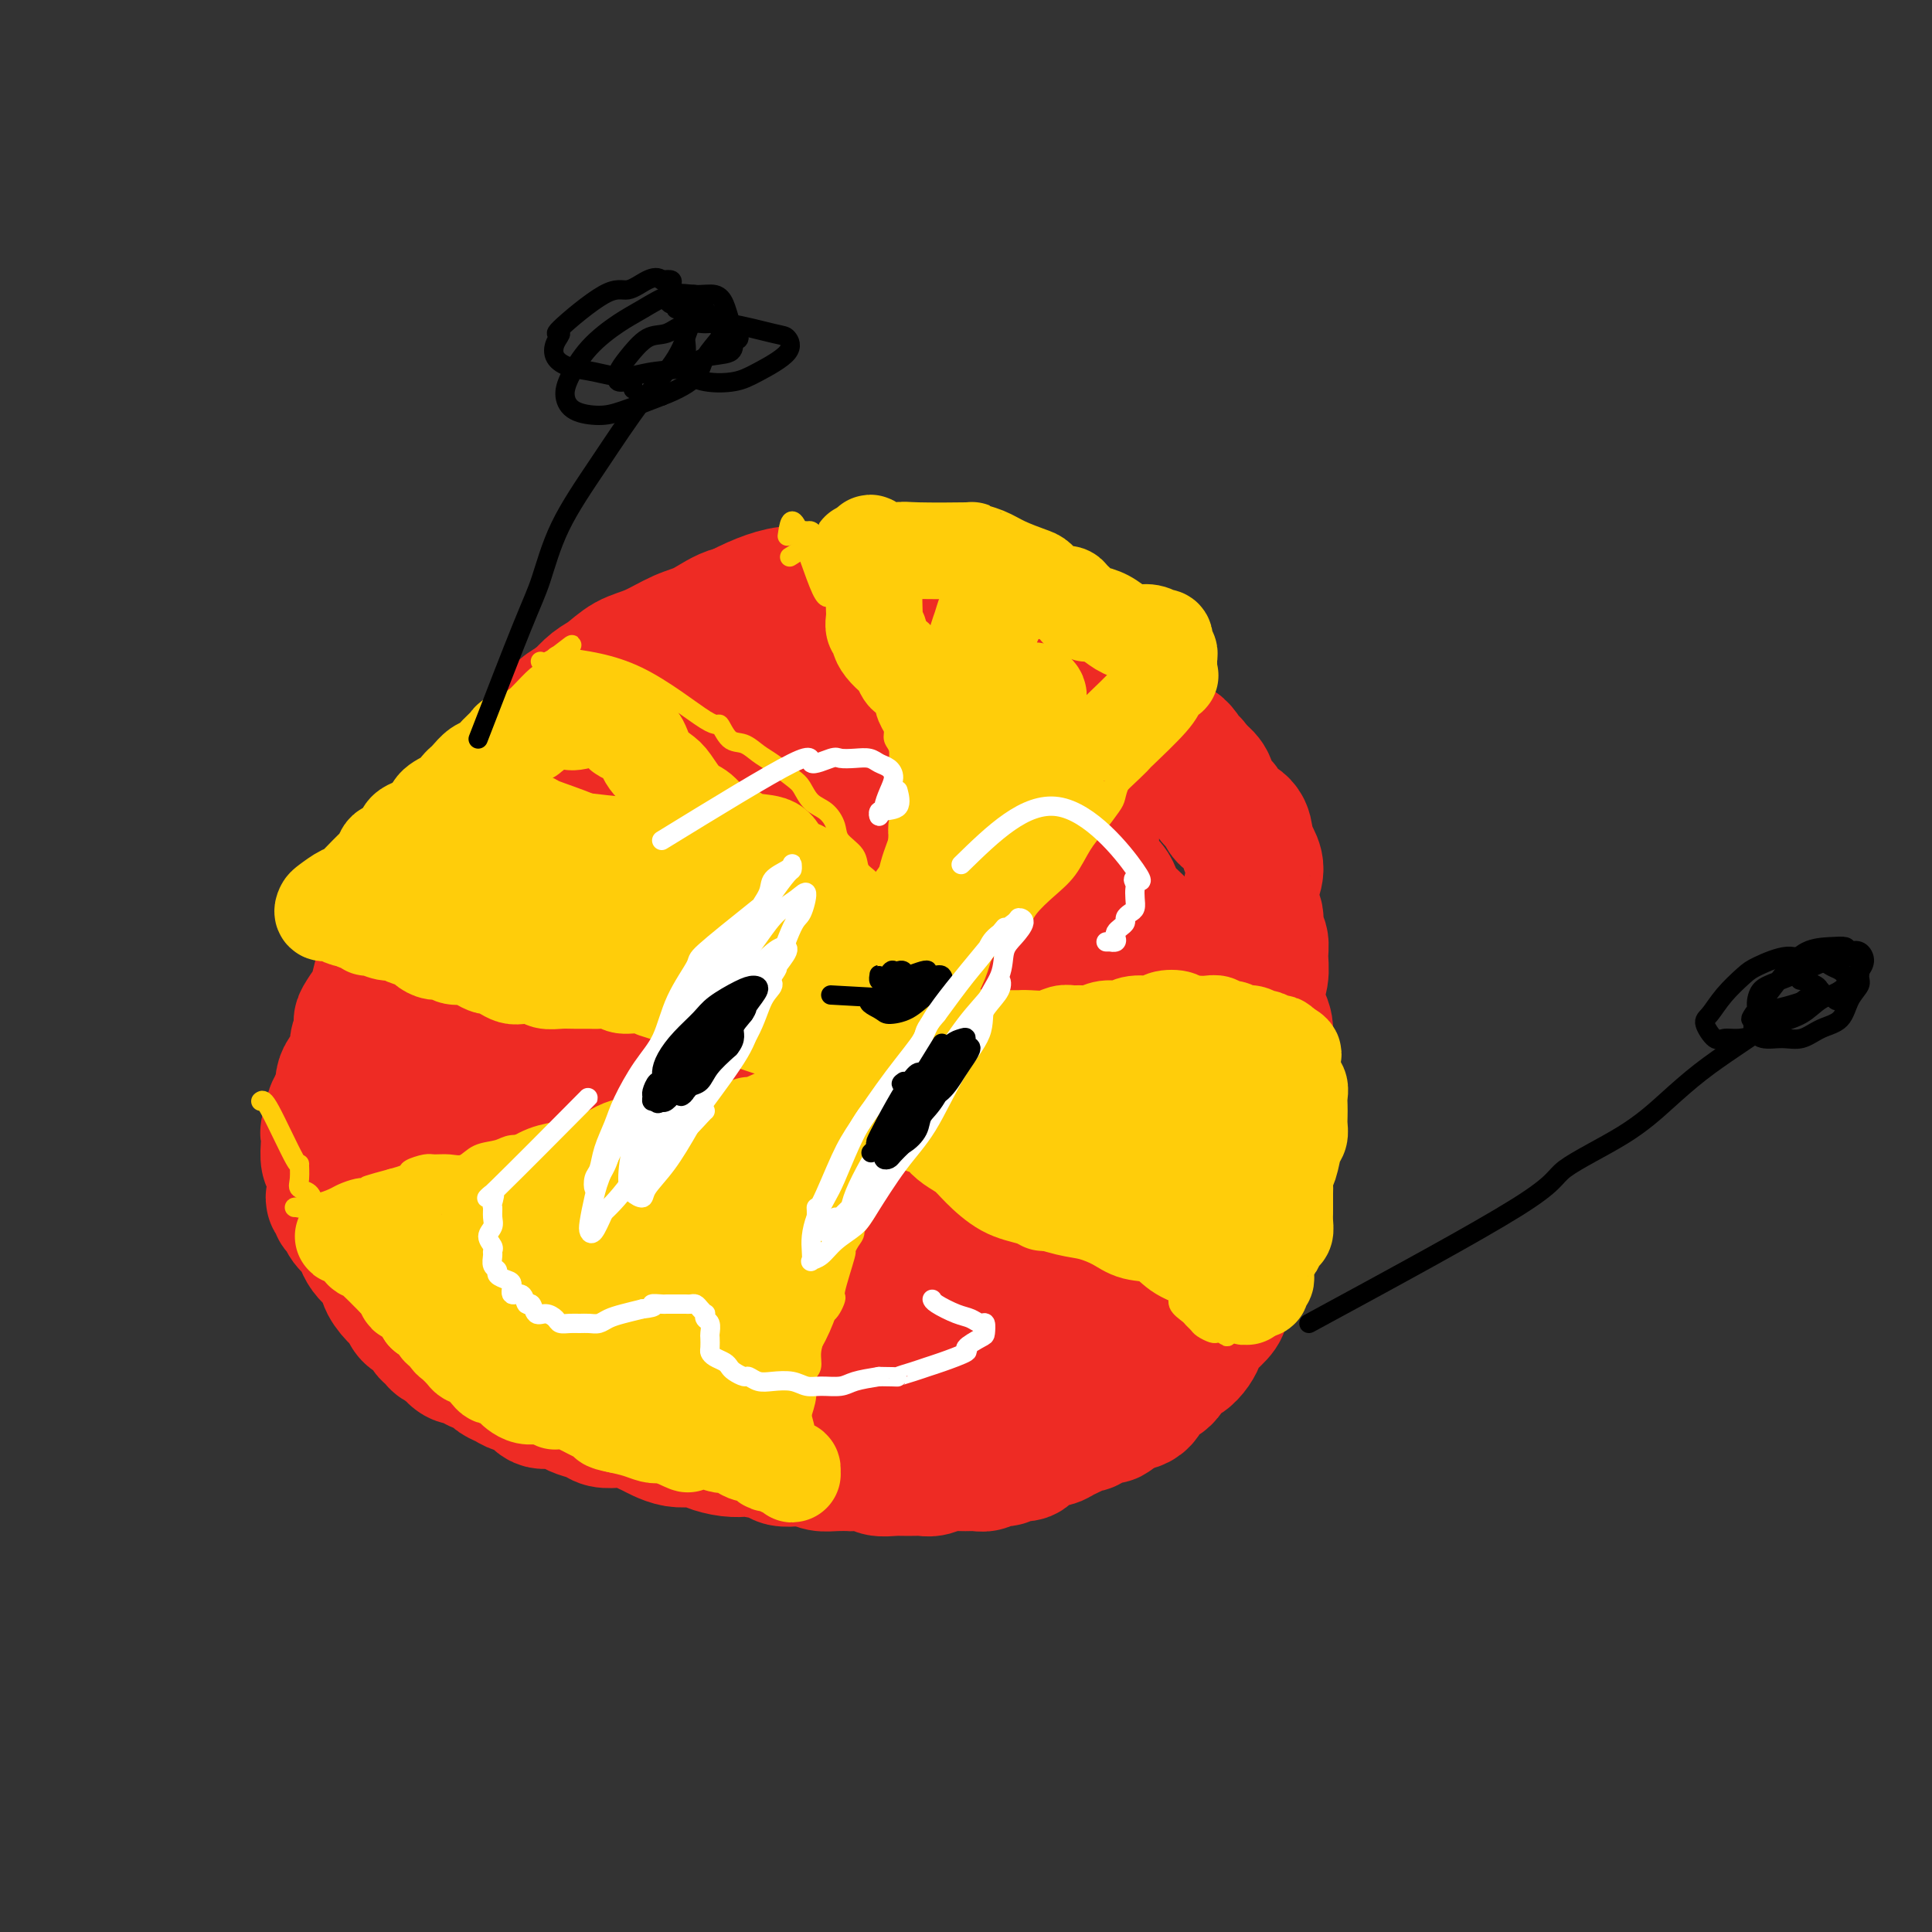 <svg viewBox='0 0 400 400' version='1.1' xmlns='http://www.w3.org/2000/svg' xmlns:xlink='http://www.w3.org/1999/xlink'><rect x="0" y="0" width="400" height="400" fill="#333333" stroke="none"/><g fill='none' stroke='#EE2B24' stroke-width='28' stroke-linecap='round' stroke-linejoin='round'><path d='M175,132c-2.802,-4.889 -5.603,-9.778 -12,-9c-6.397,0.778 -16.389,7.222 -20,10c-3.611,2.778 -0.842,1.889 -1,2c-0.158,0.111 -3.244,1.223 -5,2c-1.756,0.777 -2.183,1.220 -3,2c-0.817,0.780 -2.026,1.897 -4,3c-1.974,1.103 -4.715,2.194 -6,3c-1.285,0.806 -1.115,1.329 -2,2c-0.885,0.671 -2.826,1.489 -5,3c-2.174,1.511 -4.582,3.715 -6,5c-1.418,1.285 -1.847,1.651 -3,3c-1.153,1.349 -3.029,3.680 -4,5c-0.971,1.320 -1.036,1.629 -1,2c0.036,0.371 0.175,0.804 0,2c-0.175,1.196 -0.662,3.154 -1,4c-0.338,0.846 -0.527,0.580 -1,1c-0.473,0.420 -1.229,1.525 -2,3c-0.771,1.475 -1.558,3.319 -2,4c-0.442,0.681 -0.539,0.198 -1,1c-0.461,0.802 -1.285,2.887 -2,4c-0.715,1.113 -1.320,1.252 -2,2c-0.680,0.748 -1.436,2.104 -2,3c-0.564,0.896 -0.936,1.331 -1,2c-0.064,0.669 0.181,1.571 0,2c-0.181,0.429 -0.787,0.384 -1,1c-0.213,0.616 -0.032,1.893 0,3c0.032,1.107 -0.085,2.042 0,3c0.085,0.958 0.373,1.937 0,3c-0.373,1.063 -1.408,2.209 -2,3c-0.592,0.791 -0.741,1.226 -1,2c-0.259,0.774 -0.630,1.887 -1,3'/><path d='M84,211c-1.106,4.238 -0.873,3.831 -1,4c-0.127,0.169 -0.616,0.912 -1,2c-0.384,1.088 -0.664,2.521 -1,4c-0.336,1.479 -0.729,3.004 -1,4c-0.271,0.996 -0.420,1.463 0,2c0.420,0.537 1.410,1.145 2,2c0.590,0.855 0.781,1.958 1,3c0.219,1.042 0.466,2.025 1,3c0.534,0.975 1.355,1.944 2,3c0.645,1.056 1.112,2.200 2,3c0.888,0.800 2.195,1.258 3,2c0.805,0.742 1.106,1.770 2,3c0.894,1.230 2.379,2.664 3,4c0.621,1.336 0.377,2.574 1,4c0.623,1.426 2.113,3.039 3,4c0.887,0.961 1.171,1.269 2,2c0.829,0.731 2.202,1.885 3,3c0.798,1.115 1.021,2.191 2,3c0.979,0.809 2.715,1.353 4,2c1.285,0.647 2.118,1.398 3,2c0.882,0.602 1.814,1.054 3,2c1.186,0.946 2.626,2.385 4,3c1.374,0.615 2.680,0.407 4,1c1.320,0.593 2.652,1.989 4,3c1.348,1.011 2.712,1.637 4,2c1.288,0.363 2.500,0.464 4,1c1.500,0.536 3.289,1.508 5,2c1.711,0.492 3.345,0.503 5,1c1.655,0.497 3.330,1.480 5,2c1.670,0.520 3.334,0.577 5,1c1.666,0.423 3.333,1.211 5,2'/><path d='M162,290c5.079,1.283 3.276,-0.011 4,0c0.724,0.011 3.977,1.326 6,2c2.023,0.674 2.818,0.706 4,1c1.182,0.294 2.751,0.850 4,1c1.249,0.150 2.178,-0.104 4,0c1.822,0.104 4.538,0.568 6,1c1.462,0.432 1.671,0.834 3,1c1.329,0.166 3.779,0.098 5,0c1.221,-0.098 1.215,-0.225 2,0c0.785,0.225 2.362,0.803 4,1c1.638,0.197 3.335,0.015 4,0c0.665,-0.015 0.296,0.138 1,0c0.704,-0.138 2.481,-0.565 4,-1c1.519,-0.435 2.779,-0.876 4,-1c1.221,-0.124 2.404,0.071 4,0c1.596,-0.071 3.606,-0.407 5,-1c1.394,-0.593 2.173,-1.442 3,-2c0.827,-0.558 1.702,-0.826 3,-1c1.298,-0.174 3.019,-0.255 4,-1c0.981,-0.745 1.222,-2.153 2,-3c0.778,-0.847 2.093,-1.133 3,-2c0.907,-0.867 1.407,-2.314 2,-3c0.593,-0.686 1.280,-0.610 2,-1c0.720,-0.390 1.475,-1.245 2,-2c0.525,-0.755 0.822,-1.411 1,-2c0.178,-0.589 0.237,-1.110 1,-2c0.763,-0.890 2.229,-2.150 3,-3c0.771,-0.850 0.846,-1.290 1,-2c0.154,-0.710 0.388,-1.691 1,-3c0.612,-1.309 1.604,-2.945 2,-4c0.396,-1.055 0.198,-1.527 0,-2'/><path d='M256,261c1.626,-3.555 1.191,-3.441 1,-4c-0.191,-0.559 -0.138,-1.791 0,-3c0.138,-1.209 0.362,-2.395 1,-4c0.638,-1.605 1.691,-3.629 2,-5c0.309,-1.371 -0.127,-2.088 0,-3c0.127,-0.912 0.817,-2.018 1,-3c0.183,-0.982 -0.142,-1.840 0,-3c0.142,-1.160 0.752,-2.621 1,-4c0.248,-1.379 0.134,-2.676 0,-4c-0.134,-1.324 -0.287,-2.674 0,-4c0.287,-1.326 1.014,-2.626 1,-4c-0.014,-1.374 -0.771,-2.821 -1,-4c-0.229,-1.179 0.068,-2.090 0,-3c-0.068,-0.910 -0.500,-1.819 -1,-3c-0.500,-1.181 -1.066,-2.633 -1,-4c0.066,-1.367 0.765,-2.650 1,-4c0.235,-1.350 0.007,-2.769 0,-4c-0.007,-1.231 0.207,-2.275 0,-3c-0.207,-0.725 -0.836,-1.131 -1,-2c-0.164,-0.869 0.135,-2.199 0,-3c-0.135,-0.801 -0.705,-1.071 -1,-2c-0.295,-0.929 -0.315,-2.518 0,-4c0.315,-1.482 0.963,-2.858 1,-4c0.037,-1.142 -0.538,-2.049 -1,-3c-0.462,-0.951 -0.810,-1.944 -1,-3c-0.190,-1.056 -0.221,-2.173 -1,-3c-0.779,-0.827 -2.305,-1.362 -3,-2c-0.695,-0.638 -0.557,-1.377 -1,-2c-0.443,-0.623 -1.465,-1.129 -2,-2c-0.535,-0.871 -0.581,-2.106 -1,-3c-0.419,-0.894 -1.209,-1.447 -2,-2'/><path d='M248,160c-2.238,-3.383 -1.834,-1.841 -2,-2c-0.166,-0.159 -0.900,-2.020 -2,-3c-1.100,-0.980 -2.564,-1.078 -4,-2c-1.436,-0.922 -2.845,-2.667 -4,-4c-1.155,-1.333 -2.057,-2.255 -3,-3c-0.943,-0.745 -1.928,-1.312 -3,-2c-1.072,-0.688 -2.232,-1.497 -3,-2c-0.768,-0.503 -1.146,-0.701 -2,-1c-0.854,-0.299 -2.185,-0.699 -3,-1c-0.815,-0.301 -1.115,-0.503 -2,-1c-0.885,-0.497 -2.355,-1.287 -4,-2c-1.645,-0.713 -3.465,-1.348 -5,-2c-1.535,-0.652 -2.786,-1.322 -5,-2c-2.214,-0.678 -5.390,-1.363 -8,-2c-2.610,-0.637 -4.653,-1.227 -6,-2c-1.347,-0.773 -1.999,-1.728 -3,-2c-1.001,-0.272 -2.351,0.138 -4,0c-1.649,-0.138 -3.597,-0.824 -5,-1c-1.403,-0.176 -2.261,0.157 -3,0c-0.739,-0.157 -1.361,-0.805 -3,-1c-1.639,-0.195 -4.297,0.063 -6,0c-1.703,-0.063 -2.452,-0.447 -4,0c-1.548,0.447 -3.893,1.723 -6,2c-2.107,0.277 -3.974,-0.447 -6,0c-2.026,0.447 -4.212,2.063 -6,3c-1.788,0.937 -3.178,1.195 -5,2c-1.822,0.805 -4.077,2.158 -6,3c-1.923,0.842 -3.516,1.174 -5,2c-1.484,0.826 -2.861,2.145 -4,3c-1.139,0.855 -2.040,1.244 -3,2c-0.960,0.756 -1.980,1.878 -3,3'/><path d='M120,145c-5.563,3.312 -3.470,2.590 -3,3c0.470,0.410 -0.684,1.950 -2,3c-1.316,1.050 -2.794,1.610 -4,3c-1.206,1.390 -2.140,3.610 -3,5c-0.860,1.390 -1.645,1.951 -2,3c-0.355,1.049 -0.278,2.586 -1,4c-0.722,1.414 -2.242,2.706 -3,4c-0.758,1.294 -0.754,2.592 -1,4c-0.246,1.408 -0.743,2.928 -1,4c-0.257,1.072 -0.275,1.696 0,3c0.275,1.304 0.845,3.288 1,5c0.155,1.712 -0.103,3.152 0,5c0.103,1.848 0.566,4.106 1,6c0.434,1.894 0.837,3.426 1,5c0.163,1.574 0.086,3.189 0,5c-0.086,1.811 -0.181,3.817 0,5c0.181,1.183 0.639,1.543 1,3c0.361,1.457 0.624,4.010 1,6c0.376,1.990 0.863,3.418 1,5c0.137,1.582 -0.076,3.319 0,5c0.076,1.681 0.441,3.306 1,5c0.559,1.694 1.311,3.457 2,5c0.689,1.543 1.316,2.867 2,4c0.684,1.133 1.424,2.074 2,3c0.576,0.926 0.987,1.836 2,3c1.013,1.164 2.627,2.582 4,4c1.373,1.418 2.503,2.836 4,4c1.497,1.164 3.360,2.075 5,3c1.640,0.925 3.057,1.864 5,3c1.943,1.136 4.412,2.467 7,3c2.588,0.533 5.294,0.266 8,0'/><path d='M148,268c2.749,0.277 5.622,0.968 9,1c3.378,0.032 7.262,-0.597 11,-1c3.738,-0.403 7.330,-0.580 12,-2c4.670,-1.420 10.418,-4.082 14,-6c3.582,-1.918 4.996,-3.093 7,-5c2.004,-1.907 4.596,-4.547 7,-8c2.404,-3.453 4.620,-7.718 6,-11c1.380,-3.282 1.923,-5.582 2,-9c0.077,-3.418 -0.314,-7.955 -1,-14c-0.686,-6.045 -1.669,-13.598 -3,-20c-1.331,-6.402 -3.011,-11.655 -5,-16c-1.989,-4.345 -4.286,-7.784 -7,-11c-2.714,-3.216 -5.844,-6.209 -9,-8c-3.156,-1.791 -6.339,-2.381 -9,-3c-2.661,-0.619 -4.802,-1.267 -9,-1c-4.198,0.267 -10.454,1.448 -16,4c-5.546,2.552 -10.381,6.475 -14,9c-3.619,2.525 -6.020,3.653 -10,9c-3.980,5.347 -9.537,14.915 -13,22c-3.463,7.085 -4.832,11.688 -4,17c0.832,5.312 3.865,11.334 8,16c4.135,4.666 9.370,7.977 15,11c5.630,3.023 11.654,5.759 18,8c6.346,2.241 13.015,3.987 19,5c5.985,1.013 11.287,1.291 17,1c5.713,-0.291 11.839,-1.153 17,-3c5.161,-1.847 9.358,-4.680 13,-8c3.642,-3.320 6.729,-7.127 9,-12c2.271,-4.873 3.727,-10.812 4,-17c0.273,-6.188 -0.636,-12.625 -3,-19c-2.364,-6.375 -6.182,-12.687 -10,-19'/><path d='M223,178c-3.897,-5.351 -8.640,-9.228 -15,-12c-6.360,-2.772 -14.337,-4.437 -22,-5c-7.663,-0.563 -15.011,-0.022 -24,4c-8.989,4.022 -19.618,11.524 -26,17c-6.382,5.476 -8.518,8.924 -11,15c-2.482,6.076 -5.309,14.778 -5,22c0.309,7.222 3.755,12.962 8,18c4.245,5.038 9.290,9.373 15,13c5.710,3.627 12.084,6.547 18,8c5.916,1.453 11.375,1.438 17,1c5.625,-0.438 11.415,-1.298 16,-3c4.585,-1.702 7.966,-4.247 11,-8c3.034,-3.753 5.720,-8.715 8,-14c2.280,-5.285 4.152,-10.894 3,-19c-1.152,-8.106 -5.328,-18.709 -9,-25c-3.672,-6.291 -6.840,-8.268 -12,-11c-5.160,-2.732 -12.314,-6.217 -20,-8c-7.686,-1.783 -15.905,-1.864 -24,0c-8.095,1.864 -16.066,5.674 -22,10c-5.934,4.326 -9.830,9.169 -11,15c-1.170,5.831 0.385,12.650 2,17c1.615,4.350 3.290,6.231 7,9c3.710,2.769 9.455,6.427 15,9c5.545,2.573 10.889,4.062 18,4c7.111,-0.062 15.989,-1.674 22,-3c6.011,-1.326 9.156,-2.367 13,-6c3.844,-3.633 8.386,-9.857 10,-16c1.614,-6.143 0.299,-12.203 -1,-17c-1.299,-4.797 -2.580,-8.330 -6,-13c-3.420,-4.670 -8.977,-10.477 -16,-14c-7.023,-3.523 -15.511,-4.761 -24,-6'/><path d='M158,160c-6.302,-0.560 -10.056,1.040 -15,4c-4.944,2.960 -11.076,7.280 -15,14c-3.924,6.720 -5.638,15.838 -5,23c0.638,7.162 3.629,12.367 6,16c2.371,3.633 4.121,5.695 10,9c5.879,3.305 15.887,7.853 24,10c8.113,2.147 14.330,1.892 19,2c4.670,0.108 7.793,0.579 12,-1c4.207,-1.579 9.499,-5.207 12,-9c2.501,-3.793 2.213,-7.749 1,-13c-1.213,-5.251 -3.351,-11.796 -6,-18c-2.649,-6.204 -5.810,-12.067 -10,-17c-4.190,-4.933 -9.408,-8.935 -14,-12c-4.592,-3.065 -8.557,-5.192 -13,-6c-4.443,-0.808 -9.365,-0.296 -13,1c-3.635,1.296 -5.984,3.377 -7,7c-1.016,3.623 -0.697,8.787 0,14c0.697,5.213 1.774,10.474 4,15c2.226,4.526 5.601,8.315 9,11c3.399,2.685 6.821,4.265 11,5c4.179,0.735 9.114,0.626 13,0c3.886,-0.626 6.724,-1.768 9,-4c2.276,-2.232 3.990,-5.553 5,-9c1.010,-3.447 1.317,-7.021 1,-11c-0.317,-3.979 -1.259,-8.363 -3,-12c-1.741,-3.637 -4.281,-6.526 -7,-9c-2.719,-2.474 -5.615,-4.533 -10,-5c-4.385,-0.467 -10.258,0.658 -15,3c-4.742,2.342 -8.354,5.900 -11,9c-2.646,3.100 -4.328,5.743 -5,9c-0.672,3.257 -0.336,7.129 0,11'/><path d='M145,197c1.910,3.531 6.686,6.859 10,9c3.314,2.141 5.166,3.093 10,3c4.834,-0.093 12.651,-1.233 19,-4c6.349,-2.767 11.232,-7.163 15,-11c3.768,-3.837 6.423,-7.117 8,-11c1.577,-3.883 2.076,-8.368 1,-12c-1.076,-3.632 -3.725,-6.409 -7,-9c-3.275,-2.591 -7.174,-4.995 -12,-7c-4.826,-2.005 -10.577,-3.610 -16,-4c-5.423,-0.390 -10.516,0.435 -15,1c-4.484,0.565 -8.359,0.870 -11,2c-2.641,1.130 -4.047,3.084 -4,4c0.047,0.916 1.547,0.793 3,1c1.453,0.207 2.858,0.744 5,1c2.142,0.256 5.019,0.230 9,0c3.981,-0.230 9.066,-0.666 12,-1c2.934,-0.334 3.718,-0.567 5,-1c1.282,-0.433 3.063,-1.067 4,-2c0.937,-0.933 1.032,-2.166 1,-3c-0.032,-0.834 -0.189,-1.269 -1,-2c-0.811,-0.731 -2.275,-1.759 -3,-3c-0.725,-1.241 -0.709,-2.694 -1,-4c-0.291,-1.306 -0.888,-2.464 -1,-3c-0.112,-0.536 0.260,-0.452 1,0c0.740,0.452 1.847,1.270 3,2c1.153,0.730 2.353,1.372 4,2c1.647,0.628 3.743,1.243 6,2c2.257,0.757 4.677,1.657 7,2c2.323,0.343 4.548,0.131 7,0c2.452,-0.131 5.129,-0.180 7,0c1.871,0.180 2.935,0.590 4,1'/><path d='M215,150c3.825,0.590 4.388,1.567 5,2c0.612,0.433 1.274,0.324 2,1c0.726,0.676 1.515,2.136 2,3c0.485,0.864 0.666,1.132 1,2c0.334,0.868 0.823,2.337 1,4c0.177,1.663 0.043,3.521 0,5c-0.043,1.479 0.004,2.581 0,4c-0.004,1.419 -0.058,3.156 0,5c0.058,1.844 0.227,3.796 1,5c0.773,1.204 2.151,1.661 3,3c0.849,1.339 1.170,3.559 2,5c0.830,1.441 2.169,2.104 3,3c0.831,0.896 1.153,2.024 2,3c0.847,0.976 2.220,1.799 3,3c0.780,1.201 0.966,2.782 1,4c0.034,1.218 -0.083,2.075 0,3c0.083,0.925 0.365,1.918 0,4c-0.365,2.082 -1.376,5.252 -2,7c-0.624,1.748 -0.861,2.075 -1,3c-0.139,0.925 -0.182,2.449 0,4c0.182,1.551 0.587,3.127 1,4c0.413,0.873 0.833,1.041 1,2c0.167,0.959 0.079,2.708 0,4c-0.079,1.292 -0.150,2.128 0,3c0.150,0.872 0.521,1.781 0,3c-0.521,1.219 -1.932,2.749 -3,4c-1.068,1.251 -1.792,2.225 -2,3c-0.208,0.775 0.099,1.352 0,2c-0.099,0.648 -0.604,1.367 -1,2c-0.396,0.633 -0.685,1.181 -1,2c-0.315,0.819 -0.658,1.910 -1,3'/><path d='M232,255c-1.224,2.799 -0.286,1.796 0,2c0.286,0.204 -0.082,1.614 0,2c0.082,0.386 0.615,-0.252 1,0c0.385,0.252 0.624,1.395 1,2c0.376,0.605 0.889,0.673 1,1c0.111,0.327 -0.181,0.914 0,1c0.181,0.086 0.833,-0.328 1,0c0.167,0.328 -0.151,1.397 0,2c0.151,0.603 0.773,0.738 1,1c0.227,0.262 0.061,0.649 0,1c-0.061,0.351 -0.016,0.664 0,1c0.016,0.336 0.004,0.696 0,1c-0.004,0.304 -0.001,0.554 0,1c0.001,0.446 0.000,1.088 0,2c-0.000,0.912 0.001,2.094 0,3c-0.001,0.906 -0.003,1.537 0,2c0.003,0.463 0.012,0.758 0,1c-0.012,0.242 -0.044,0.432 0,1c0.044,0.568 0.166,1.514 0,2c-0.166,0.486 -0.619,0.510 -1,1c-0.381,0.490 -0.691,1.444 -1,2c-0.309,0.556 -0.618,0.713 -1,1c-0.382,0.287 -0.837,0.703 -1,1c-0.163,0.297 -0.033,0.475 0,1c0.033,0.525 -0.030,1.398 0,2c0.030,0.602 0.152,0.935 0,1c-0.152,0.065 -0.579,-0.136 -1,0c-0.421,0.136 -0.834,0.610 -1,1c-0.166,0.390 -0.083,0.695 0,1'/><path d='M231,292c-1.277,1.869 -1.468,1.041 -2,1c-0.532,-0.041 -1.403,0.706 -2,1c-0.597,0.294 -0.918,0.134 -1,0c-0.082,-0.134 0.077,-0.244 0,0c-0.077,0.244 -0.390,0.840 -1,1c-0.610,0.160 -1.515,-0.116 -2,0c-0.485,0.116 -0.548,0.622 -1,1c-0.452,0.378 -1.291,0.626 -2,1c-0.709,0.374 -1.287,0.875 -2,1c-0.713,0.125 -1.561,-0.125 -2,0c-0.439,0.125 -0.470,0.626 -1,1c-0.530,0.374 -1.559,0.621 -2,1c-0.441,0.379 -0.292,0.890 -1,1c-0.708,0.110 -2.272,-0.181 -3,0c-0.728,0.181 -0.621,0.833 -1,1c-0.379,0.167 -1.245,-0.153 -2,0c-0.755,0.153 -1.399,0.777 -2,1c-0.601,0.223 -1.157,0.046 -2,0c-0.843,-0.046 -1.972,0.040 -3,0c-1.028,-0.040 -1.955,-0.207 -3,0c-1.045,0.207 -2.209,0.789 -3,1c-0.791,0.211 -1.208,0.053 -2,0c-0.792,-0.053 -1.960,-0.000 -3,0c-1.040,0.000 -1.951,-0.052 -3,0c-1.049,0.052 -2.237,0.210 -3,0c-0.763,-0.210 -1.100,-0.788 -2,-1c-0.900,-0.212 -2.363,-0.060 -3,0c-0.637,0.060 -0.449,0.026 -1,0c-0.551,-0.026 -1.841,-0.046 -3,0c-1.159,0.046 -2.188,0.156 -3,0c-0.812,-0.156 -1.406,-0.578 -2,-1'/><path d='M168,302c-6.056,-0.167 -4.195,-0.083 -4,0c0.195,0.083 -1.276,0.167 -2,0c-0.724,-0.167 -0.701,-0.583 -2,-1c-1.299,-0.417 -3.920,-0.833 -5,-1c-1.080,-0.167 -0.620,-0.083 -1,0c-0.380,0.083 -1.599,0.167 -3,0c-1.401,-0.167 -2.984,-0.584 -4,-1c-1.016,-0.416 -1.465,-0.833 -2,-1c-0.535,-0.167 -1.155,-0.086 -2,0c-0.845,0.086 -1.916,0.177 -3,0c-1.084,-0.177 -2.180,-0.622 -3,-1c-0.820,-0.378 -1.364,-0.689 -2,-1c-0.636,-0.311 -1.362,-0.622 -2,-1c-0.638,-0.378 -1.186,-0.822 -2,-1c-0.814,-0.178 -1.894,-0.089 -3,0c-1.106,0.089 -2.238,0.177 -3,0c-0.762,-0.177 -1.153,-0.620 -2,-1c-0.847,-0.380 -2.151,-0.697 -3,-1c-0.849,-0.303 -1.242,-0.592 -2,-1c-0.758,-0.408 -1.879,-0.935 -3,-1c-1.121,-0.065 -2.241,0.334 -3,0c-0.759,-0.334 -1.158,-1.399 -2,-2c-0.842,-0.601 -2.126,-0.739 -3,-1c-0.874,-0.261 -1.337,-0.647 -2,-1c-0.663,-0.353 -1.525,-0.673 -2,-1c-0.475,-0.327 -0.564,-0.661 -1,-1c-0.436,-0.339 -1.219,-0.685 -2,-1c-0.781,-0.315 -1.560,-0.600 -2,-1c-0.440,-0.400 -0.542,-0.915 -1,-1c-0.458,-0.085 -1.274,0.262 -2,0c-0.726,-0.262 -1.363,-1.131 -2,-2'/><path d='M93,279c-4.858,-2.418 -1.002,-0.963 0,-1c1.002,-0.037 -0.849,-1.567 -2,-2c-1.151,-0.433 -1.603,0.232 -2,0c-0.397,-0.232 -0.739,-1.359 -1,-2c-0.261,-0.641 -0.442,-0.794 -1,-1c-0.558,-0.206 -1.493,-0.464 -2,-1c-0.507,-0.536 -0.587,-1.351 -1,-2c-0.413,-0.649 -1.161,-1.132 -2,-2c-0.839,-0.868 -1.769,-2.119 -2,-3c-0.231,-0.881 0.237,-1.391 0,-2c-0.237,-0.609 -1.181,-1.318 -2,-2c-0.819,-0.682 -1.515,-1.338 -2,-2c-0.485,-0.662 -0.761,-1.329 -1,-2c-0.239,-0.671 -0.441,-1.346 -1,-2c-0.559,-0.654 -1.475,-1.289 -2,-2c-0.525,-0.711 -0.659,-1.500 -1,-2c-0.341,-0.500 -0.890,-0.712 -1,-1c-0.110,-0.288 0.219,-0.654 0,-1c-0.219,-0.346 -0.986,-0.673 -1,-1c-0.014,-0.327 0.726,-0.655 1,-1c0.274,-0.345 0.084,-0.706 0,-1c-0.084,-0.294 -0.061,-0.519 0,-1c0.061,-0.481 0.160,-1.218 0,-2c-0.160,-0.782 -0.580,-1.609 -1,-2c-0.420,-0.391 -0.840,-0.346 -1,-1c-0.160,-0.654 -0.058,-2.009 0,-3c0.058,-0.991 0.074,-1.619 0,-2c-0.074,-0.381 -0.236,-0.514 0,-1c0.236,-0.486 0.871,-1.323 1,-2c0.129,-0.677 -0.249,-1.193 0,-2c0.249,-0.807 1.124,-1.903 2,-3'/><path d='M71,227c0.471,-1.211 0.150,-0.737 0,-1c-0.150,-0.263 -0.128,-1.263 0,-2c0.128,-0.737 0.360,-1.210 1,-2c0.640,-0.790 1.686,-1.897 2,-3c0.314,-1.103 -0.105,-2.201 0,-3c0.105,-0.799 0.735,-1.300 1,-2c0.265,-0.700 0.165,-1.600 0,-2c-0.165,-0.400 -0.394,-0.302 0,-1c0.394,-0.698 1.412,-2.192 2,-3c0.588,-0.808 0.745,-0.929 1,-2c0.255,-1.071 0.608,-3.093 1,-4c0.392,-0.907 0.822,-0.698 1,-1c0.178,-0.302 0.104,-1.115 0,-2c-0.104,-0.885 -0.239,-1.841 0,-2c0.239,-0.159 0.851,0.478 1,0c0.149,-0.478 -0.166,-2.073 0,-3c0.166,-0.927 0.814,-1.188 1,-2c0.186,-0.812 -0.088,-2.176 0,-3c0.088,-0.824 0.539,-1.108 1,-2c0.461,-0.892 0.933,-2.394 1,-3c0.067,-0.606 -0.270,-0.318 0,-1c0.270,-0.682 1.147,-2.335 2,-3c0.853,-0.665 1.680,-0.341 2,-1c0.320,-0.659 0.132,-2.299 1,-3c0.868,-0.701 2.793,-0.461 4,-1c1.207,-0.539 1.696,-1.856 3,-3c1.304,-1.144 3.421,-2.116 5,-3c1.579,-0.884 2.619,-1.680 5,-3c2.381,-1.320 6.103,-3.163 8,-4c1.897,-0.837 1.971,-0.668 3,-1c1.029,-0.332 3.015,-1.166 5,-2'/><path d='M122,159c6.690,-3.417 5.415,-1.460 6,-1c0.585,0.460 3.031,-0.578 5,-1c1.969,-0.422 3.460,-0.230 5,0c1.540,0.230 3.128,0.497 5,1c1.872,0.503 4.027,1.240 4,4c-0.027,2.760 -2.235,7.541 -3,9c-0.765,1.459 -0.087,-0.405 -1,1c-0.913,1.405 -3.419,6.078 -5,10c-1.581,3.922 -2.239,7.091 -3,11c-0.761,3.909 -1.626,8.558 -2,13c-0.374,4.442 -0.259,8.679 0,13c0.259,4.321 0.661,8.727 2,12c1.339,3.273 3.615,5.412 7,7c3.385,1.588 7.880,2.626 13,2c5.120,-0.626 10.864,-2.917 17,-7c6.136,-4.083 12.664,-9.959 19,-16c6.336,-6.041 12.479,-12.247 17,-18c4.521,-5.753 7.421,-11.053 9,-15c1.579,-3.947 1.838,-6.543 -1,-8c-2.838,-1.457 -8.773,-1.777 -13,-2c-4.227,-0.223 -6.746,-0.350 -11,1c-4.254,1.350 -10.244,4.175 -15,7c-4.756,2.825 -8.278,5.648 -11,9c-2.722,3.352 -4.645,7.232 -6,11c-1.355,3.768 -2.144,7.426 -2,12c0.144,4.574 1.220,10.066 3,14c1.780,3.934 4.264,6.311 6,8c1.736,1.689 2.723,2.690 6,3c3.277,0.310 8.844,-0.070 13,-2c4.156,-1.930 6.902,-5.408 9,-9c2.098,-3.592 3.549,-7.296 5,-11'/><path d='M200,217c2.684,-6.068 2.395,-11.237 2,-15c-0.395,-3.763 -0.897,-6.119 -2,-10c-1.103,-3.881 -2.806,-9.286 -5,-12c-2.194,-2.714 -4.878,-2.736 -8,-2c-3.122,0.736 -6.680,2.231 -10,6c-3.320,3.769 -6.400,9.811 -9,16c-2.600,6.189 -4.719,12.524 -5,19c-0.281,6.476 1.276,13.094 4,18c2.724,4.906 6.615,8.102 11,11c4.385,2.898 9.263,5.498 14,7c4.737,1.502 9.332,1.906 14,2c4.668,0.094 9.408,-0.121 13,-1c3.592,-0.879 6.034,-2.420 8,-4c1.966,-1.580 3.455,-3.197 4,-6c0.545,-2.803 0.145,-6.792 -1,-10c-1.145,-3.208 -3.037,-5.636 -5,-8c-1.963,-2.364 -3.998,-4.664 -8,-5c-4.002,-0.336 -9.971,1.293 -14,3c-4.029,1.707 -6.119,3.493 -9,6c-2.881,2.507 -6.555,5.737 -9,10c-2.445,4.263 -3.662,9.560 -4,13c-0.338,3.440 0.204,5.024 2,7c1.796,1.976 4.846,4.343 9,6c4.154,1.657 9.411,2.604 14,3c4.589,0.396 8.510,0.239 11,0c2.490,-0.239 3.550,-0.562 5,-2c1.450,-1.438 3.289,-3.990 4,-7c0.711,-3.010 0.294,-6.477 0,-10c-0.294,-3.523 -0.464,-7.102 -1,-11c-0.536,-3.898 -1.439,-8.114 -3,-11c-1.561,-2.886 -3.781,-4.443 -6,-6'/><path d='M216,224c-3.104,-2.977 -6.362,-1.919 -10,0c-3.638,1.919 -7.654,4.698 -12,8c-4.346,3.302 -9.021,7.128 -12,11c-2.979,3.872 -4.261,7.789 -4,12c0.261,4.211 2.066,8.717 4,11c1.934,2.283 3.996,2.342 7,3c3.004,0.658 6.949,1.914 11,2c4.051,0.086 8.207,-0.997 12,-3c3.793,-2.003 7.223,-4.928 11,-8c3.777,-3.072 7.901,-6.293 11,-10c3.099,-3.707 5.174,-7.899 7,-12c1.826,-4.101 3.405,-8.111 4,-12c0.595,-3.889 0.207,-7.656 0,-11c-0.207,-3.344 -0.231,-6.264 -1,-9c-0.769,-2.736 -2.282,-5.286 -4,-8c-1.718,-2.714 -3.641,-5.591 -5,-7c-1.359,-1.409 -2.156,-1.351 -3,-2c-0.844,-0.649 -1.737,-2.005 -3,-2c-1.263,0.005 -2.897,1.371 -4,2c-1.103,0.629 -1.674,0.521 -2,1c-0.326,0.479 -0.406,1.543 0,3c0.406,1.457 1.297,3.305 2,4c0.703,0.695 1.219,0.238 2,1c0.781,0.762 1.826,2.744 3,4c1.174,1.256 2.478,1.788 3,2c0.522,0.212 0.261,0.106 0,0'/></g>
<g fill='none' stroke='#FFCD0A' stroke-width='4' stroke-linecap='round' stroke-linejoin='round'><path d='M163,111c0.336,-2.299 0.671,-4.599 2,-2c1.329,2.599 3.651,10.096 5,13c1.349,2.904 1.724,1.216 2,1c0.276,-0.216 0.452,1.042 1,2c0.548,0.958 1.467,1.618 2,2c0.533,0.382 0.679,0.486 1,1c0.321,0.514 0.817,1.437 1,2c0.183,0.563 0.052,0.767 0,1c-0.052,0.233 -0.025,0.496 0,1c0.025,0.504 0.047,1.247 0,2c-0.047,0.753 -0.164,1.514 0,2c0.164,0.486 0.608,0.697 1,1c0.392,0.303 0.731,0.699 1,1c0.269,0.301 0.467,0.506 1,1c0.533,0.494 1.401,1.277 2,2c0.599,0.723 0.930,1.387 1,2c0.070,0.613 -0.121,1.174 0,2c0.121,0.826 0.554,1.916 1,3c0.446,1.084 0.904,2.164 1,3c0.096,0.836 -0.172,1.430 0,2c0.172,0.570 0.782,1.115 1,2c0.218,0.885 0.044,2.110 0,3c-0.044,0.890 0.042,1.444 0,2c-0.042,0.556 -0.211,1.115 0,2c0.211,0.885 0.802,2.098 1,3c0.198,0.902 0.001,1.494 0,2c-0.001,0.506 0.193,0.926 0,2c-0.193,1.074 -0.773,2.803 -1,4c-0.227,1.197 -0.099,1.861 0,3c0.099,1.139 0.171,2.754 0,4c-0.171,1.246 -0.586,2.123 -1,3'/><path d='M185,183c-0.261,3.053 0.087,1.687 0,2c-0.087,0.313 -0.608,2.306 -1,4c-0.392,1.694 -0.654,3.090 -1,4c-0.346,0.910 -0.775,1.336 -1,2c-0.225,0.664 -0.246,1.566 0,2c0.246,0.434 0.758,0.399 1,1c0.242,0.601 0.215,1.838 0,3c-0.215,1.162 -0.617,2.251 -1,3c-0.383,0.749 -0.748,1.159 -1,2c-0.252,0.841 -0.393,2.112 -1,3c-0.607,0.888 -1.681,1.392 -2,2c-0.319,0.608 0.117,1.321 0,2c-0.117,0.679 -0.788,1.324 -1,2c-0.212,0.676 0.035,1.382 0,2c-0.035,0.618 -0.353,1.149 -1,2c-0.647,0.851 -1.624,2.022 -2,3c-0.376,0.978 -0.150,1.765 0,2c0.150,0.235 0.224,-0.080 0,0c-0.224,0.080 -0.746,0.554 -1,1c-0.254,0.446 -0.239,0.862 0,1c0.239,0.138 0.700,-0.003 1,0c0.300,0.003 0.437,0.150 1,0c0.563,-0.150 1.553,-0.597 2,-1c0.447,-0.403 0.351,-0.762 1,-1c0.649,-0.238 2.043,-0.354 3,-1c0.957,-0.646 1.479,-1.823 2,-3'/><path d='M183,220c1.907,-0.842 1.674,-0.446 2,-1c0.326,-0.554 1.209,-2.059 2,-3c0.791,-0.941 1.489,-1.319 2,-2c0.511,-0.681 0.836,-1.666 2,-3c1.164,-1.334 3.168,-3.017 4,-4c0.832,-0.983 0.490,-1.264 1,-2c0.510,-0.736 1.870,-1.926 3,-3c1.130,-1.074 2.030,-2.033 3,-3c0.970,-0.967 2.009,-1.942 3,-3c0.991,-1.058 1.935,-2.200 3,-3c1.065,-0.800 2.252,-1.260 3,-2c0.748,-0.740 1.056,-1.761 2,-3c0.944,-1.239 2.522,-2.696 4,-4c1.478,-1.304 2.854,-2.456 4,-4c1.146,-1.544 2.060,-3.480 3,-5c0.940,-1.520 1.905,-2.623 3,-4c1.095,-1.377 2.321,-3.026 3,-4c0.679,-0.974 0.813,-1.272 1,-2c0.187,-0.728 0.428,-1.886 1,-3c0.572,-1.114 1.477,-2.185 2,-3c0.523,-0.815 0.665,-1.374 1,-2c0.335,-0.626 0.863,-1.320 1,-2c0.137,-0.680 -0.117,-1.347 0,-2c0.117,-0.653 0.605,-1.292 1,-2c0.395,-0.708 0.697,-1.485 1,-2c0.303,-0.515 0.608,-0.768 1,-1c0.392,-0.232 0.873,-0.443 1,-1c0.127,-0.557 -0.100,-1.458 0,-2c0.100,-0.542 0.527,-0.723 1,-1c0.473,-0.277 0.992,-0.651 1,-1c0.008,-0.349 -0.496,-0.675 -1,-1'/><path d='M241,142c2.849,-6.040 -0.029,-2.138 -1,-1c-0.971,1.138 -0.035,-0.486 0,-1c0.035,-0.514 -0.831,0.082 -2,0c-1.169,-0.082 -2.640,-0.843 -3,-1c-0.360,-0.157 0.391,0.291 0,0c-0.391,-0.291 -1.926,-1.321 -3,-2c-1.074,-0.679 -1.688,-1.008 -2,-1c-0.312,0.008 -0.321,0.352 -1,0c-0.679,-0.352 -2.026,-1.399 -3,-2c-0.974,-0.601 -1.573,-0.756 -2,-1c-0.427,-0.244 -0.682,-0.576 -1,-1c-0.318,-0.424 -0.700,-0.940 -1,-1c-0.300,-0.060 -0.519,0.335 -1,0c-0.481,-0.335 -1.226,-1.399 -2,-2c-0.774,-0.601 -1.578,-0.738 -2,-1c-0.422,-0.262 -0.463,-0.649 -1,-1c-0.537,-0.351 -1.570,-0.668 -3,-1c-1.430,-0.332 -3.256,-0.680 -4,-1c-0.744,-0.320 -0.407,-0.610 -1,-1c-0.593,-0.390 -2.116,-0.878 -3,-1c-0.884,-0.122 -1.128,0.122 -2,0c-0.872,-0.122 -2.373,-0.611 -3,-1c-0.627,-0.389 -0.379,-0.678 -1,-1c-0.621,-0.322 -2.110,-0.678 -3,-1c-0.890,-0.322 -1.179,-0.611 -2,-1c-0.821,-0.389 -2.173,-0.878 -3,-1c-0.827,-0.122 -1.128,0.122 -2,0c-0.872,-0.122 -2.316,-0.610 -3,-1c-0.684,-0.390 -0.607,-0.682 -1,-1c-0.393,-0.318 -1.255,-0.662 -2,-1c-0.745,-0.338 -1.372,-0.669 -2,-1'/><path d='M181,114c-5.767,-2.023 -2.683,-0.579 -2,0c0.683,0.579 -1.034,0.295 -2,0c-0.966,-0.295 -1.180,-0.600 -2,-1c-0.820,-0.400 -2.247,-0.896 -3,-1c-0.753,-0.104 -0.831,0.182 -1,0c-0.169,-0.182 -0.428,-0.833 -1,-1c-0.572,-0.167 -1.457,0.151 -2,0c-0.543,-0.151 -0.745,-0.772 -1,-1c-0.255,-0.228 -0.563,-0.062 -1,0c-0.437,0.062 -1.003,0.021 -1,0c0.003,-0.021 0.574,-0.023 1,0c0.426,0.023 0.705,0.070 1,0c0.295,-0.070 0.605,-0.256 1,0c0.395,0.256 0.876,0.953 0,2c-0.876,1.047 -3.107,2.442 -4,3c-0.893,0.558 -0.446,0.279 0,0'/><path d='M116,136c5.257,0.679 10.514,1.357 16,4c5.486,2.643 11.202,7.250 14,9c2.798,1.750 2.677,0.642 3,1c0.323,0.358 1.091,2.183 2,3c0.909,0.817 1.959,0.626 3,1c1.041,0.374 2.074,1.311 3,2c0.926,0.689 1.746,1.128 3,2c1.254,0.872 2.942,2.176 4,3c1.058,0.824 1.486,1.168 2,2c0.514,0.832 1.115,2.151 2,3c0.885,0.849 2.053,1.228 3,2c0.947,0.772 1.672,1.936 2,3c0.328,1.064 0.259,2.029 1,3c0.741,0.971 2.294,1.950 3,3c0.706,1.050 0.567,2.171 1,3c0.433,0.829 1.440,1.367 2,2c0.560,0.633 0.674,1.362 1,2c0.326,0.638 0.866,1.187 1,2c0.134,0.813 -0.137,1.891 0,3c0.137,1.109 0.684,2.251 1,3c0.316,0.749 0.403,1.107 1,2c0.597,0.893 1.705,2.322 2,3c0.295,0.678 -0.223,0.605 0,1c0.223,0.395 1.188,1.259 2,2c0.812,0.741 1.470,1.358 2,2c0.530,0.642 0.930,1.310 1,2c0.070,0.690 -0.192,1.403 0,2c0.192,0.597 0.836,1.080 1,2c0.164,0.920 -0.152,2.278 0,3c0.152,0.722 0.772,0.810 1,1c0.228,0.190 0.065,0.483 0,1c-0.065,0.517 -0.033,1.259 0,2'/><path d='M193,215c0.463,1.903 0.121,0.162 0,0c-0.121,-0.162 -0.022,1.256 0,2c0.022,0.744 -0.031,0.815 0,1c0.031,0.185 0.148,0.483 0,1c-0.148,0.517 -0.562,1.251 -1,2c-0.438,0.749 -0.901,1.511 -1,2c-0.099,0.489 0.167,0.705 0,1c-0.167,0.295 -0.767,0.669 -1,1c-0.233,0.331 -0.100,0.621 0,1c0.100,0.379 0.166,0.849 0,1c-0.166,0.151 -0.565,-0.016 -1,0c-0.435,0.016 -0.905,0.216 -1,0c-0.095,-0.216 0.185,-0.846 0,-1c-0.185,-0.154 -0.833,0.169 -1,0c-0.167,-0.169 0.149,-0.830 0,-1c-0.149,-0.170 -0.762,0.150 -1,0c-0.238,-0.150 -0.103,-0.771 0,-1c0.103,-0.229 0.172,-0.065 0,0c-0.172,0.065 -0.586,0.033 -1,0'/><path d='M185,224c-0.959,-0.476 -0.858,-0.165 -1,0c-0.142,0.165 -0.528,0.185 -1,0c-0.472,-0.185 -1.031,-0.574 -2,-1c-0.969,-0.426 -2.347,-0.888 -3,-1c-0.653,-0.112 -0.582,0.128 -1,0c-0.418,-0.128 -1.326,-0.622 -2,-1c-0.674,-0.378 -1.114,-0.640 -2,-1c-0.886,-0.360 -2.218,-0.817 -3,-1c-0.782,-0.183 -1.013,-0.090 -2,0c-0.987,0.090 -2.728,0.179 -4,0c-1.272,-0.179 -2.073,-0.625 -3,-1c-0.927,-0.375 -1.981,-0.678 -3,-1c-1.019,-0.322 -2.005,-0.664 -3,-1c-0.995,-0.336 -1.999,-0.667 -3,-1c-1.001,-0.333 -2.000,-0.667 -3,-1c-1.000,-0.333 -2.003,-0.666 -3,-1c-0.997,-0.334 -1.988,-0.671 -3,-1c-1.012,-0.329 -2.045,-0.651 -3,-1c-0.955,-0.349 -1.833,-0.723 -3,-1c-1.167,-0.277 -2.623,-0.455 -4,-1c-1.377,-0.545 -2.676,-1.455 -4,-2c-1.324,-0.545 -2.674,-0.723 -4,-1c-1.326,-0.277 -2.627,-0.651 -4,-1c-1.373,-0.349 -2.819,-0.671 -4,-1c-1.181,-0.329 -2.096,-0.666 -3,-1c-0.904,-0.334 -1.797,-0.667 -3,-1c-1.203,-0.333 -2.717,-0.667 -4,-1c-1.283,-0.333 -2.333,-0.667 -3,-1c-0.667,-0.333 -0.949,-0.667 -2,-1c-1.051,-0.333 -2.872,-0.667 -4,-1c-1.128,-0.333 -1.564,-0.667 -2,-1'/><path d='M96,197c-14.374,-4.194 -5.810,-1.180 -3,0c2.810,1.180 -0.134,0.526 -2,0c-1.866,-0.526 -2.654,-0.925 -3,-1c-0.346,-0.075 -0.249,0.172 -1,0c-0.751,-0.172 -2.351,-0.764 -3,-1c-0.649,-0.236 -0.349,-0.116 -1,0c-0.651,0.116 -2.254,0.228 -3,0c-0.746,-0.228 -0.634,-0.797 -1,-1c-0.366,-0.203 -1.211,-0.040 -2,0c-0.789,0.040 -1.522,-0.042 -2,0c-0.478,0.042 -0.702,0.207 -1,0c-0.298,-0.207 -0.669,-0.788 -1,-1c-0.331,-0.212 -0.621,-0.057 -1,0c-0.379,0.057 -0.847,0.015 -1,0c-0.153,-0.015 0.010,-0.004 0,0c-0.010,0.004 -0.191,0.001 -1,0c-0.809,-0.001 -2.245,-0.000 -3,0c-0.755,0.000 -0.829,0.000 -1,0c-0.171,-0.000 -0.439,-0.000 -1,0c-0.561,0.000 -1.415,0.000 -2,0c-0.585,-0.000 -0.900,-0.000 -1,0c-0.100,0.000 0.015,0.000 0,0c-0.015,-0.000 -0.159,-0.000 0,0c0.159,0.000 0.620,0.000 1,0c0.380,-0.000 0.680,-0.000 1,0c0.320,0.000 0.660,0.000 1,0'/><path d='M65,193c-4.865,-0.815 -1.526,-0.851 0,-1c1.526,-0.149 1.239,-0.411 1,-1c-0.239,-0.589 -0.431,-1.504 0,-2c0.431,-0.496 1.484,-0.573 2,-1c0.516,-0.427 0.494,-1.205 1,-2c0.506,-0.795 1.539,-1.606 2,-2c0.461,-0.394 0.350,-0.371 1,-1c0.650,-0.629 2.062,-1.911 3,-3c0.938,-1.089 1.401,-1.986 2,-3c0.599,-1.014 1.333,-2.144 2,-3c0.667,-0.856 1.265,-1.439 2,-2c0.735,-0.561 1.605,-1.099 2,-2c0.395,-0.901 0.314,-2.163 1,-3c0.686,-0.837 2.137,-1.248 3,-2c0.863,-0.752 1.136,-1.843 2,-3c0.864,-1.157 2.317,-2.378 3,-3c0.683,-0.622 0.594,-0.645 1,-1c0.406,-0.355 1.306,-1.044 2,-2c0.694,-0.956 1.182,-2.180 2,-3c0.818,-0.820 1.966,-1.235 3,-2c1.034,-0.765 1.953,-1.879 3,-3c1.047,-1.121 2.222,-2.250 3,-3c0.778,-0.750 1.160,-1.123 2,-2c0.840,-0.877 2.136,-2.259 3,-3c0.864,-0.741 1.294,-0.839 2,-1c0.706,-0.161 1.689,-0.383 2,-1c0.311,-0.617 -0.051,-1.629 0,-2c0.051,-0.371 0.514,-0.100 1,0c0.486,0.100 0.996,0.029 1,0c0.004,-0.029 -0.498,-0.014 -1,0'/><path d='M116,136c4.905,-4.857 1.167,-1.500 -1,0c-2.167,1.500 -2.762,1.143 -3,1c-0.238,-0.143 -0.119,-0.071 0,0'/><path d='M54,228c0.308,-0.277 0.617,-0.554 2,2c1.383,2.554 3.841,7.940 5,10c1.159,2.060 1.018,0.793 1,1c-0.018,0.207 0.088,1.886 0,3c-0.088,1.114 -0.371,1.662 0,2c0.371,0.338 1.395,0.465 2,1c0.605,0.535 0.792,1.477 1,2c0.208,0.523 0.436,0.625 1,1c0.564,0.375 1.464,1.023 2,2c0.536,0.977 0.707,2.284 1,3c0.293,0.716 0.710,0.840 1,1c0.290,0.160 0.455,0.357 1,1c0.545,0.643 1.469,1.731 2,2c0.531,0.269 0.667,-0.282 1,0c0.333,0.282 0.861,1.398 1,2c0.139,0.602 -0.113,0.690 0,1c0.113,0.310 0.590,0.842 1,1c0.410,0.158 0.754,-0.059 1,0c0.246,0.059 0.395,0.392 1,1c0.605,0.608 1.668,1.490 2,2c0.332,0.510 -0.065,0.647 0,1c0.065,0.353 0.592,0.920 1,1c0.408,0.080 0.697,-0.329 1,0c0.303,0.329 0.620,1.396 1,2c0.380,0.604 0.823,0.744 1,1c0.177,0.256 0.089,0.627 0,1c-0.089,0.373 -0.178,0.747 0,1c0.178,0.253 0.622,0.386 1,1c0.378,0.614 0.689,1.711 1,2c0.311,0.289 0.622,-0.230 1,0c0.378,0.230 0.822,1.209 1,2c0.178,0.791 0.089,1.396 0,2'/><path d='M88,280c5.372,8.223 1.802,2.782 1,1c-0.802,-1.782 1.165,0.096 2,1c0.835,0.904 0.537,0.834 1,1c0.463,0.166 1.685,0.569 2,1c0.315,0.431 -0.277,0.889 0,1c0.277,0.111 1.424,-0.125 2,0c0.576,0.125 0.582,0.612 1,1c0.418,0.388 1.250,0.677 2,1c0.750,0.323 1.418,0.679 2,1c0.582,0.321 1.077,0.607 2,1c0.923,0.393 2.274,0.893 3,1c0.726,0.107 0.826,-0.179 1,0c0.174,0.179 0.420,0.822 1,1c0.580,0.178 1.492,-0.111 2,0c0.508,0.111 0.611,0.621 1,1c0.389,0.379 1.063,0.626 2,1c0.937,0.374 2.138,0.873 3,1c0.862,0.127 1.385,-0.120 2,0c0.615,0.120 1.321,0.606 2,1c0.679,0.394 1.332,0.697 2,1c0.668,0.303 1.353,0.606 2,1c0.647,0.394 1.258,0.879 2,1c0.742,0.121 1.617,-0.121 2,0c0.383,0.121 0.276,0.606 1,1c0.724,0.394 2.281,0.698 3,1c0.719,0.302 0.601,0.602 1,1c0.399,0.398 1.314,0.894 2,1c0.686,0.106 1.143,-0.178 2,0c0.857,0.178 2.115,0.817 3,1c0.885,0.183 1.396,-0.091 2,0c0.604,0.091 1.302,0.545 2,1'/><path d='M144,304c9.080,3.951 3.781,1.829 2,1c-1.781,-0.829 -0.045,-0.366 1,0c1.045,0.366 1.397,0.634 2,1c0.603,0.366 1.455,0.830 2,1c0.545,0.170 0.783,0.045 1,0c0.217,-0.045 0.414,-0.009 1,0c0.586,0.009 1.562,-0.008 2,0c0.438,0.008 0.340,0.040 1,0c0.660,-0.040 2.078,-0.151 3,0c0.922,0.151 1.347,0.563 2,1c0.653,0.437 1.535,0.900 2,1c0.465,0.100 0.513,-0.161 1,0c0.487,0.161 1.412,0.745 2,1c0.588,0.255 0.837,0.179 1,0c0.163,-0.179 0.240,-0.463 0,-1c-0.240,-0.537 -0.796,-1.327 -1,-2c-0.204,-0.673 -0.056,-1.228 0,-2c0.056,-0.772 0.019,-1.759 0,-3c-0.019,-1.241 -0.020,-2.735 0,-4c0.020,-1.265 0.062,-2.302 0,-3c-0.062,-0.698 -0.228,-1.057 0,-2c0.228,-0.943 0.848,-2.471 1,-4c0.152,-1.529 -0.166,-3.059 0,-4c0.166,-0.941 0.814,-1.292 1,-2c0.186,-0.708 -0.090,-1.774 0,-3c0.090,-1.226 0.545,-2.613 1,-4'/><path d='M169,276c0.787,-5.986 1.254,-3.952 2,-4c0.746,-0.048 1.772,-2.177 2,-3c0.228,-0.823 -0.341,-0.341 0,-2c0.341,-1.659 1.592,-5.459 2,-7c0.408,-1.541 -0.027,-0.824 0,-1c0.027,-0.176 0.517,-1.244 1,-2c0.483,-0.756 0.960,-1.199 1,-2c0.040,-0.801 -0.357,-1.960 0,-3c0.357,-1.040 1.469,-1.960 2,-3c0.531,-1.040 0.481,-2.200 1,-3c0.519,-0.800 1.607,-1.239 2,-2c0.393,-0.761 0.090,-1.843 0,-3c-0.090,-1.157 0.032,-2.390 0,-3c-0.032,-0.610 -0.219,-0.597 0,-1c0.219,-0.403 0.842,-1.221 1,-2c0.158,-0.779 -0.151,-1.518 0,-2c0.151,-0.482 0.762,-0.707 1,-1c0.238,-0.293 0.102,-0.656 0,-1c-0.102,-0.344 -0.170,-0.671 0,-1c0.170,-0.329 0.580,-0.662 1,-1c0.420,-0.338 0.852,-0.683 1,-1c0.148,-0.317 0.012,-0.607 0,-1c-0.012,-0.393 0.101,-0.890 0,-1c-0.101,-0.110 -0.417,0.167 -1,0c-0.583,-0.167 -1.435,-0.777 -2,-1c-0.565,-0.223 -0.844,-0.060 -1,0c-0.156,0.060 -0.187,0.017 -1,0c-0.813,-0.017 -2.406,-0.009 -4,0'/><path d='M177,225c-1.452,-0.215 -0.583,-0.254 -1,0c-0.417,0.254 -2.121,0.800 -3,1c-0.879,0.200 -0.933,0.053 -2,0c-1.067,-0.053 -3.145,-0.011 -4,0c-0.855,0.011 -0.486,-0.007 -1,0c-0.514,0.007 -1.911,0.041 -3,0c-1.089,-0.041 -1.870,-0.155 -3,0c-1.130,0.155 -2.608,0.580 -4,1c-1.392,0.420 -2.697,0.833 -4,1c-1.303,0.167 -2.605,0.086 -4,0c-1.395,-0.086 -2.883,-0.178 -4,0c-1.117,0.178 -1.863,0.625 -3,1c-1.137,0.375 -2.664,0.678 -4,1c-1.336,0.322 -2.483,0.665 -4,1c-1.517,0.335 -3.406,0.663 -5,1c-1.594,0.337 -2.892,0.681 -4,1c-1.108,0.319 -2.024,0.611 -3,1c-0.976,0.389 -2.012,0.874 -3,1c-0.988,0.126 -1.929,-0.106 -3,0c-1.071,0.106 -2.271,0.552 -3,1c-0.729,0.448 -0.985,0.898 -2,1c-1.015,0.102 -2.788,-0.145 -4,0c-1.212,0.145 -1.862,0.680 -3,1c-1.138,0.320 -2.765,0.425 -4,1c-1.235,0.575 -2.079,1.621 -3,2c-0.921,0.379 -1.919,0.090 -3,0c-1.081,-0.090 -2.246,0.017 -3,0c-0.754,-0.017 -1.099,-0.159 -2,0c-0.901,0.159 -2.358,0.620 -3,1c-0.642,0.380 -0.469,0.680 -1,1c-0.531,0.320 -1.765,0.660 -3,1'/><path d='M81,244c-9.878,2.642 -3.074,1.247 -1,1c2.074,-0.247 -0.584,0.655 -2,1c-1.416,0.345 -1.591,0.135 -2,0c-0.409,-0.135 -1.054,-0.195 -2,0c-0.946,0.195 -2.195,0.644 -3,1c-0.805,0.356 -1.167,0.617 -2,1c-0.833,0.383 -2.136,0.887 -3,1c-0.864,0.113 -1.288,-0.167 -2,0c-0.712,0.167 -1.711,0.780 -2,1c-0.289,0.220 0.133,0.047 0,0c-0.133,-0.047 -0.820,0.033 -1,0c-0.180,-0.033 0.148,-0.180 1,0c0.852,0.180 2.228,0.687 4,1c1.772,0.313 3.939,0.430 5,1c1.061,0.570 1.018,1.591 1,2c-0.018,0.409 -0.009,0.204 0,0'/><path d='M183,232c-3.454,-0.891 -6.907,-1.781 -3,1c3.907,2.781 15.175,9.234 20,12c4.825,2.766 3.206,1.844 3,2c-0.206,0.156 1.001,1.390 2,2c0.999,0.610 1.789,0.596 3,1c1.211,0.404 2.841,1.225 4,2c1.159,0.775 1.847,1.504 3,2c1.153,0.496 2.773,0.759 4,1c1.227,0.241 2.062,0.459 3,1c0.938,0.541 1.979,1.406 3,2c1.021,0.594 2.021,0.918 3,1c0.979,0.082 1.935,-0.077 3,0c1.065,0.077 2.238,0.392 3,1c0.762,0.608 1.112,1.510 2,2c0.888,0.490 2.313,0.568 3,1c0.687,0.432 0.636,1.219 1,2c0.364,0.781 1.144,1.557 2,2c0.856,0.443 1.788,0.552 2,1c0.212,0.448 -0.295,1.233 0,2c0.295,0.767 1.392,1.516 2,2c0.608,0.484 0.726,0.704 1,1c0.274,0.296 0.704,0.668 1,1c0.296,0.332 0.458,0.625 1,1c0.542,0.375 1.465,0.832 2,1c0.535,0.168 0.683,0.045 1,0c0.317,-0.045 0.805,-0.013 1,0c0.195,0.013 0.098,0.006 0,0'/><path d='M253,276c2.163,1.815 0.569,-0.147 0,-1c-0.569,-0.853 -0.114,-0.596 0,-1c0.114,-0.404 -0.113,-1.468 0,-2c0.113,-0.532 0.566,-0.531 1,-1c0.434,-0.469 0.847,-1.406 1,-2c0.153,-0.594 0.045,-0.844 0,-1c-0.045,-0.156 -0.027,-0.218 0,-1c0.027,-0.782 0.064,-2.285 0,-3c-0.064,-0.715 -0.227,-0.642 0,-1c0.227,-0.358 0.846,-1.146 1,-2c0.154,-0.854 -0.155,-1.772 0,-2c0.155,-0.228 0.774,0.234 1,0c0.226,-0.234 0.060,-1.166 0,-2c-0.060,-0.834 -0.012,-1.572 0,-2c0.012,-0.428 -0.012,-0.547 0,-1c0.012,-0.453 0.060,-1.239 0,-2c-0.060,-0.761 -0.227,-1.498 0,-2c0.227,-0.502 0.848,-0.771 1,-1c0.152,-0.229 -0.166,-0.418 0,-1c0.166,-0.582 0.815,-1.555 1,-2c0.185,-0.445 -0.094,-0.361 0,-1c0.094,-0.639 0.560,-2.001 1,-3c0.440,-0.999 0.854,-1.635 1,-2c0.146,-0.365 0.025,-0.457 0,-1c-0.025,-0.543 0.046,-1.536 0,-2c-0.046,-0.464 -0.208,-0.401 0,-1c0.208,-0.599 0.788,-1.862 1,-3c0.212,-1.138 0.057,-2.153 0,-3c-0.057,-0.847 -0.016,-1.528 0,-2c0.016,-0.472 0.008,-0.736 0,-1'/><path d='M262,227c1.392,-8.215 0.373,-4.253 0,-3c-0.373,1.253 -0.100,-0.203 0,-1c0.100,-0.797 0.027,-0.934 0,-2c-0.027,-1.066 -0.007,-3.059 0,-4c0.007,-0.941 0.002,-0.830 0,-1c-0.002,-0.170 0.000,-0.623 0,-1c-0.000,-0.377 -0.003,-0.679 0,-1c0.003,-0.321 0.012,-0.660 0,-1c-0.012,-0.340 -0.044,-0.680 0,-1c0.044,-0.320 0.163,-0.621 0,-1c-0.163,-0.379 -0.610,-0.838 -1,-1c-0.390,-0.162 -0.724,-0.028 -1,0c-0.276,0.028 -0.496,-0.049 -1,0c-0.504,0.049 -1.294,0.223 -2,0c-0.706,-0.223 -1.328,-0.843 -2,-1c-0.672,-0.157 -1.395,0.149 -2,0c-0.605,-0.149 -1.092,-0.754 -2,-1c-0.908,-0.246 -2.237,-0.133 -3,0c-0.763,0.133 -0.959,0.287 -2,0c-1.041,-0.287 -2.926,-1.015 -5,-1c-2.074,0.015 -4.338,0.773 -6,1c-1.662,0.227 -2.724,-0.079 -4,0c-1.276,0.079 -2.766,0.541 -5,1c-2.234,0.459 -5.212,0.914 -7,1c-1.788,0.086 -2.386,-0.198 -4,0c-1.614,0.198 -4.245,0.879 -6,1c-1.755,0.121 -2.635,-0.318 -4,0c-1.365,0.318 -3.214,1.393 -5,2c-1.786,0.607 -3.510,0.745 -5,1c-1.490,0.255 -2.745,0.628 -4,1'/><path d='M191,215c-10.686,1.095 -7.401,0.332 -7,0c0.401,-0.332 -2.080,-0.233 -4,0c-1.920,0.233 -3.278,0.599 -5,1c-1.722,0.401 -3.809,0.836 -5,1c-1.191,0.164 -1.487,0.058 -2,0c-0.513,-0.058 -1.243,-0.066 -2,0c-0.757,0.066 -1.541,0.207 -2,0c-0.459,-0.207 -0.593,-0.763 0,-1c0.593,-0.237 1.911,-0.156 2,0c0.089,0.156 -1.053,0.388 -2,1c-0.947,0.612 -1.699,1.603 -2,2c-0.301,0.397 -0.150,0.198 0,0'/><path d='M168,249c-8.631,14.835 -17.262,29.670 -21,37c-3.738,7.330 -2.583,7.156 -2,8c0.583,0.844 0.592,2.706 1,2c0.408,-0.706 1.213,-3.982 2,-6c0.787,-2.018 1.555,-2.779 3,-5c1.445,-2.221 3.566,-5.902 6,-10c2.434,-4.098 5.180,-8.614 7,-12c1.820,-3.386 2.713,-5.642 4,-8c1.287,-2.358 2.967,-4.817 4,-6c1.033,-1.183 1.418,-1.091 1,0c-0.418,1.091 -1.640,3.182 -3,6c-1.360,2.818 -2.857,6.364 -4,9c-1.143,2.636 -1.931,4.363 -3,8c-1.069,3.637 -2.420,9.185 -3,12c-0.580,2.815 -0.390,2.898 0,4c0.390,1.102 0.981,3.223 2,5c1.019,1.777 2.467,3.209 3,4c0.533,0.791 0.152,0.940 0,1c-0.152,0.060 -0.076,0.030 0,0'/></g>
<g fill='none' stroke='#FFCD0A' stroke-width='20' stroke-linecap='round' stroke-linejoin='round'><path d='M174,221c1.501,-1.072 3.001,-2.144 2,-1c-1.001,1.144 -4.505,4.505 -8,7c-3.495,2.495 -6.982,4.125 -9,5c-2.018,0.875 -2.567,0.994 -3,1c-0.433,0.006 -0.750,-0.100 -1,0c-0.250,0.100 -0.433,0.408 -1,1c-0.567,0.592 -1.517,1.468 -2,2c-0.483,0.532 -0.499,0.721 -1,1c-0.501,0.279 -1.486,0.648 -2,1c-0.514,0.352 -0.557,0.685 -1,1c-0.443,0.315 -1.287,0.610 -2,1c-0.713,0.390 -1.294,0.874 -2,1c-0.706,0.126 -1.536,-0.107 -2,0c-0.464,0.107 -0.563,0.553 -1,1c-0.437,0.447 -1.213,0.893 -2,1c-0.787,0.107 -1.584,-0.126 -2,0c-0.416,0.126 -0.450,0.610 -1,1c-0.550,0.390 -1.617,0.687 -2,1c-0.383,0.313 -0.081,0.643 -1,1c-0.919,0.357 -3.058,0.741 -4,1c-0.942,0.259 -0.689,0.393 -1,1c-0.311,0.607 -1.188,1.686 -2,2c-0.812,0.314 -1.559,-0.137 -2,0c-0.441,0.137 -0.575,0.864 -1,1c-0.425,0.136 -1.140,-0.317 -2,0c-0.860,0.317 -1.866,1.406 -3,2c-1.134,0.594 -2.398,0.695 -3,1c-0.602,0.305 -0.543,0.814 -1,1c-0.457,0.186 -1.432,0.050 -2,0c-0.568,-0.050 -0.730,-0.013 -1,0c-0.270,0.013 -0.650,0.004 -1,0c-0.350,-0.004 -0.672,-0.001 -1,0c-0.328,0.001 -0.664,0.001 -1,0'/><path d='M108,255c-6.120,2.312 -2.420,0.592 -1,0c1.420,-0.592 0.561,-0.058 0,0c-0.561,0.058 -0.823,-0.362 -1,-1c-0.177,-0.638 -0.269,-1.493 0,-2c0.269,-0.507 0.900,-0.664 1,-1c0.100,-0.336 -0.332,-0.851 0,-1c0.332,-0.149 1.429,0.067 2,0c0.571,-0.067 0.617,-0.417 1,-1c0.383,-0.583 1.103,-1.398 2,-2c0.897,-0.602 1.970,-0.990 3,-1c1.030,-0.010 2.018,0.359 3,0c0.982,-0.359 1.957,-1.447 3,-2c1.043,-0.553 2.153,-0.573 4,-1c1.847,-0.427 4.432,-1.262 6,-2c1.568,-0.738 2.119,-1.379 3,-2c0.881,-0.621 2.090,-1.221 3,-2c0.910,-0.779 1.519,-1.735 2,-2c0.481,-0.265 0.832,0.163 1,0c0.168,-0.163 0.151,-0.916 0,-1c-0.151,-0.084 -0.437,0.501 -1,1c-0.563,0.499 -1.402,0.911 -2,1c-0.598,0.089 -0.954,-0.145 -2,0c-1.046,0.145 -2.782,0.669 -4,1c-1.218,0.331 -1.918,0.469 -3,1c-1.082,0.531 -2.547,1.455 -4,2c-1.453,0.545 -2.895,0.709 -4,1c-1.105,0.291 -1.874,0.707 -3,1c-1.126,0.293 -2.611,0.464 -4,1c-1.389,0.536 -2.683,1.439 -4,2c-1.317,0.561 -2.659,0.781 -4,1'/><path d='M105,246c-5.960,2.030 -3.858,1.605 -4,2c-0.142,0.395 -2.526,1.612 -4,2c-1.474,0.388 -2.038,-0.051 -3,0c-0.962,0.051 -2.322,0.592 -3,1c-0.678,0.408 -0.676,0.684 -1,1c-0.324,0.316 -0.976,0.673 -2,1c-1.024,0.327 -2.420,0.623 -3,1c-0.580,0.377 -0.343,0.833 -1,1c-0.657,0.167 -2.207,0.044 -3,0c-0.793,-0.044 -0.827,-0.008 -1,0c-0.173,0.008 -0.483,-0.012 -1,0c-0.517,0.012 -1.239,0.056 -2,0c-0.761,-0.056 -1.560,-0.211 -2,0c-0.440,0.211 -0.520,0.787 -1,1c-0.480,0.213 -1.359,0.061 -2,0c-0.641,-0.061 -1.044,-0.033 -1,0c0.044,0.033 0.537,0.069 1,0c0.463,-0.069 0.898,-0.243 1,0c0.102,0.243 -0.128,0.904 0,1c0.128,0.096 0.615,-0.374 1,0c0.385,0.374 0.667,1.593 1,2c0.333,0.407 0.715,0.003 1,0c0.285,-0.003 0.472,0.394 1,1c0.528,0.606 1.399,1.419 2,2c0.601,0.581 0.934,0.929 1,1c0.066,0.071 -0.136,-0.135 0,0c0.136,0.135 0.610,0.610 1,1c0.390,0.390 0.695,0.695 1,1'/><path d='M82,265c2.178,1.485 2.123,0.699 2,1c-0.123,0.301 -0.314,1.690 0,2c0.314,0.310 1.135,-0.460 2,0c0.865,0.460 1.775,2.151 2,3c0.225,0.849 -0.235,0.857 0,1c0.235,0.143 1.165,0.419 2,1c0.835,0.581 1.573,1.465 2,2c0.427,0.535 0.541,0.720 1,1c0.459,0.280 1.264,0.653 2,1c0.736,0.347 1.405,0.667 2,1c0.595,0.333 1.118,0.680 2,1c0.882,0.320 2.123,0.614 3,1c0.877,0.386 1.389,0.864 2,1c0.611,0.136 1.320,-0.069 2,0c0.680,0.069 1.332,0.413 2,1c0.668,0.587 1.353,1.418 2,2c0.647,0.582 1.257,0.915 2,1c0.743,0.085 1.618,-0.078 2,0c0.382,0.078 0.272,0.398 1,1c0.728,0.602 2.293,1.485 3,2c0.707,0.515 0.555,0.663 1,1c0.445,0.337 1.485,0.864 2,1c0.515,0.136 0.503,-0.117 1,0c0.497,0.117 1.502,0.605 2,1c0.498,0.395 0.488,0.697 1,1c0.512,0.303 1.544,0.606 2,1c0.456,0.394 0.335,0.879 1,1c0.665,0.121 2.116,-0.122 3,0c0.884,0.122 1.199,0.610 2,1c0.801,0.390 2.086,0.683 3,1c0.914,0.317 1.457,0.659 2,1'/><path d='M138,297c7.170,3.316 3.595,1.607 3,1c-0.595,-0.607 1.790,-0.111 3,0c1.210,0.111 1.244,-0.164 2,0c0.756,0.164 2.233,0.766 3,1c0.767,0.234 0.825,0.100 1,0c0.175,-0.100 0.467,-0.168 1,0c0.533,0.168 1.308,0.571 2,1c0.692,0.429 1.300,0.886 2,1c0.700,0.114 1.493,-0.113 2,0c0.507,0.113 0.727,0.565 1,1c0.273,0.435 0.598,0.853 1,1c0.402,0.147 0.881,0.024 1,0c0.119,-0.024 -0.122,0.049 0,0c0.122,-0.049 0.607,-0.222 1,0c0.393,0.222 0.695,0.840 1,1c0.305,0.160 0.615,-0.138 1,0c0.385,0.138 0.846,0.713 1,1c0.154,0.287 0.000,0.287 0,0c-0.000,-0.287 0.154,-0.861 0,-1c-0.154,-0.139 -0.614,0.158 -1,0c-0.386,-0.158 -0.696,-0.772 -1,-1c-0.304,-0.228 -0.602,-0.072 -1,0c-0.398,0.072 -0.895,0.058 -1,0c-0.105,-0.058 0.182,-0.162 0,-1c-0.182,-0.838 -0.832,-2.410 -1,-3c-0.168,-0.590 0.147,-0.197 0,-1c-0.147,-0.803 -0.756,-2.801 -1,-4c-0.244,-1.199 -0.122,-1.600 0,-2'/><path d='M158,292c-0.607,-2.377 -0.126,-2.320 0,-3c0.126,-0.680 -0.104,-2.098 0,-3c0.104,-0.902 0.543,-1.289 1,-3c0.457,-1.711 0.932,-4.747 1,-6c0.068,-1.253 -0.271,-0.723 0,-1c0.271,-0.277 1.152,-1.362 2,-3c0.848,-1.638 1.663,-3.829 2,-5c0.337,-1.171 0.198,-1.323 0,-2c-0.198,-0.677 -0.453,-1.879 0,-3c0.453,-1.121 1.616,-2.162 2,-3c0.384,-0.838 -0.010,-1.473 0,-2c0.010,-0.527 0.422,-0.946 1,-2c0.578,-1.054 1.320,-2.742 2,-4c0.680,-1.258 1.298,-2.087 2,-3c0.702,-0.913 1.490,-1.911 2,-3c0.510,-1.089 0.743,-2.269 1,-3c0.257,-0.731 0.538,-1.011 1,-2c0.462,-0.989 1.105,-2.686 2,-4c0.895,-1.314 2.043,-2.245 3,-3c0.957,-0.755 1.725,-1.333 2,-2c0.275,-0.667 0.058,-1.424 0,-2c-0.058,-0.576 0.044,-0.970 0,-1c-0.044,-0.030 -0.232,0.303 -1,1c-0.768,0.697 -2.114,1.759 -3,3c-0.886,1.241 -1.310,2.660 -2,4c-0.690,1.340 -1.645,2.602 -3,4c-1.355,1.398 -3.109,2.933 -5,5c-1.891,2.067 -3.919,4.668 -6,7c-2.081,2.332 -4.214,4.397 -7,7c-2.786,2.603 -6.225,5.744 -9,8c-2.775,2.256 -4.888,3.628 -7,5'/><path d='M139,273c-7.742,7.483 -5.599,4.189 -5,4c0.599,-0.189 -0.348,2.725 -1,4c-0.652,1.275 -1.010,0.911 0,1c1.010,0.089 3.387,0.632 4,1c0.613,0.368 -0.540,0.560 0,0c0.540,-0.560 2.772,-1.874 5,-4c2.228,-2.126 4.450,-5.066 7,-8c2.550,-2.934 5.427,-5.863 8,-9c2.573,-3.137 4.844,-6.482 7,-10c2.156,-3.518 4.199,-7.209 5,-9c0.801,-1.791 0.360,-1.684 0,-2c-0.360,-0.316 -0.638,-1.056 -3,-1c-2.362,0.056 -6.806,0.909 -10,2c-3.194,1.091 -5.138,2.419 -8,4c-2.862,1.581 -6.642,3.416 -11,6c-4.358,2.584 -9.295,5.918 -12,8c-2.705,2.082 -3.177,2.914 -4,4c-0.823,1.086 -1.996,2.427 -3,4c-1.004,1.573 -1.840,3.378 -2,4c-0.160,0.622 0.354,0.062 1,0c0.646,-0.062 1.423,0.374 2,0c0.577,-0.374 0.955,-1.557 2,-3c1.045,-1.443 2.756,-3.144 4,-5c1.244,-1.856 2.022,-3.866 3,-6c0.978,-2.134 2.157,-4.392 3,-6c0.843,-1.608 1.349,-2.566 1,-3c-0.349,-0.434 -1.552,-0.343 -3,0c-1.448,0.343 -3.141,0.937 -5,2c-1.859,1.063 -3.885,2.594 -6,4c-2.115,1.406 -4.319,2.687 -6,4c-1.681,1.313 -2.841,2.656 -4,4'/><path d='M108,263c-4.138,2.720 -2.484,2.522 -2,3c0.484,0.478 -0.201,1.634 0,2c0.201,0.366 1.287,-0.057 2,0c0.713,0.057 1.052,0.596 3,1c1.948,0.404 5.505,0.674 7,1c1.495,0.326 0.928,0.708 2,1c1.072,0.292 3.784,0.494 6,1c2.216,0.506 3.938,1.315 5,2c1.062,0.685 1.464,1.247 2,2c0.536,0.753 1.204,1.699 2,3c0.796,1.301 1.719,2.958 2,4c0.281,1.042 -0.079,1.468 0,2c0.079,0.532 0.597,1.169 1,2c0.403,0.831 0.692,1.858 1,3c0.308,1.142 0.636,2.401 1,3c0.364,0.599 0.766,0.539 1,1c0.234,0.461 0.302,1.444 1,2c0.698,0.556 2.026,0.685 3,1c0.974,0.315 1.593,0.817 2,1c0.407,0.183 0.600,0.049 1,0c0.400,-0.049 1.006,-0.012 1,0c-0.006,0.012 -0.623,-0.000 -1,0c-0.377,0.000 -0.514,0.014 -1,0c-0.486,-0.014 -1.323,-0.056 -2,0c-0.677,0.056 -1.195,0.208 -2,0c-0.805,-0.208 -1.898,-0.777 -3,-1c-1.102,-0.223 -2.213,-0.101 -3,0c-0.787,0.101 -1.250,0.181 -2,0c-0.750,-0.181 -1.786,-0.623 -3,-1c-1.214,-0.377 -2.607,-0.688 -4,-1'/><path d='M128,295c-3.480,-0.658 -2.180,-0.804 -2,-1c0.180,-0.196 -0.760,-0.444 -2,-1c-1.240,-0.556 -2.779,-1.421 -4,-2c-1.221,-0.579 -2.124,-0.873 -3,-1c-0.876,-0.127 -1.725,-0.087 -2,0c-0.275,0.087 0.026,0.220 0,0c-0.026,-0.220 -0.378,-0.794 -1,-1c-0.622,-0.206 -1.515,-0.044 -2,0c-0.485,0.044 -0.563,-0.029 -1,0c-0.437,0.029 -1.234,0.162 -2,0c-0.766,-0.162 -1.501,-0.617 -2,-1c-0.499,-0.383 -0.763,-0.693 -1,-1c-0.237,-0.307 -0.447,-0.611 -1,-1c-0.553,-0.389 -1.447,-0.864 -2,-1c-0.553,-0.136 -0.763,0.067 -1,0c-0.237,-0.067 -0.501,-0.403 -1,-1c-0.499,-0.597 -1.234,-1.455 -2,-2c-0.766,-0.545 -1.562,-0.776 -2,-1c-0.438,-0.224 -0.517,-0.440 -1,-1c-0.483,-0.560 -1.371,-1.463 -2,-2c-0.629,-0.537 -0.999,-0.706 -1,-1c-0.001,-0.294 0.367,-0.711 0,-1c-0.367,-0.289 -1.471,-0.449 -2,-1c-0.529,-0.551 -0.485,-1.493 -1,-2c-0.515,-0.507 -1.588,-0.581 -2,-1c-0.412,-0.419 -0.163,-1.184 0,-2c0.163,-0.816 0.240,-1.683 0,-2c-0.240,-0.317 -0.795,-0.085 -1,0c-0.205,0.085 -0.058,0.024 1,0c1.058,-0.024 3.029,-0.012 5,0'/><path d='M93,268c1.951,-0.558 4.327,-1.954 6,-3c1.673,-1.046 2.643,-1.743 3,-2c0.357,-0.257 0.102,-0.073 0,0c-0.102,0.073 -0.051,0.037 0,0'/><path d='M166,215c-11.133,-3.723 -22.266,-7.446 -27,-9c-4.734,-1.554 -3.068,-0.938 -3,-1c0.068,-0.062 -1.461,-0.801 -3,-1c-1.539,-0.199 -3.087,0.143 -4,0c-0.913,-0.143 -1.192,-0.771 -2,-1c-0.808,-0.229 -2.146,-0.060 -3,0c-0.854,0.060 -1.225,0.012 -2,0c-0.775,-0.012 -1.955,0.011 -3,0c-1.045,-0.011 -1.957,-0.055 -3,0c-1.043,0.055 -2.219,0.208 -3,0c-0.781,-0.208 -1.169,-0.778 -2,-1c-0.831,-0.222 -2.106,-0.097 -3,0c-0.894,0.097 -1.409,0.167 -2,0c-0.591,-0.167 -1.260,-0.571 -2,-1c-0.740,-0.429 -1.553,-0.885 -2,-1c-0.447,-0.115 -0.528,0.109 -1,0c-0.472,-0.109 -1.333,-0.550 -2,-1c-0.667,-0.450 -1.138,-0.908 -2,-1c-0.862,-0.092 -2.113,0.183 -3,0c-0.887,-0.183 -1.410,-0.822 -2,-1c-0.590,-0.178 -1.246,0.106 -2,0c-0.754,-0.106 -1.604,-0.602 -2,-1c-0.396,-0.398 -0.337,-0.699 -1,-1c-0.663,-0.301 -2.047,-0.601 -3,-1c-0.953,-0.399 -1.474,-0.895 -2,-1c-0.526,-0.105 -1.058,0.183 -2,0c-0.942,-0.183 -2.294,-0.836 -3,-1c-0.706,-0.164 -0.767,0.162 -1,0c-0.233,-0.162 -0.640,-0.813 -1,-1c-0.360,-0.187 -0.674,0.089 -1,0c-0.326,-0.089 -0.663,-0.545 -1,-1'/><path d='M73,190c-4.985,-1.719 -1.949,-0.516 -1,0c0.949,0.516 -0.190,0.347 -1,0c-0.810,-0.347 -1.293,-0.871 -2,-1c-0.707,-0.129 -1.639,0.137 -2,0c-0.361,-0.137 -0.150,-0.677 0,-1c0.150,-0.323 0.240,-0.428 1,-1c0.760,-0.572 2.190,-1.611 3,-2c0.810,-0.389 0.999,-0.130 2,-1c1.001,-0.870 2.815,-2.870 4,-4c1.185,-1.130 1.743,-1.390 2,-2c0.257,-0.610 0.214,-1.571 1,-2c0.786,-0.429 2.402,-0.327 3,-1c0.598,-0.673 0.177,-2.120 1,-3c0.823,-0.880 2.889,-1.192 4,-2c1.111,-0.808 1.267,-2.113 2,-3c0.733,-0.887 2.045,-1.355 3,-2c0.955,-0.645 1.554,-1.467 2,-2c0.446,-0.533 0.738,-0.775 1,-1c0.262,-0.225 0.494,-0.431 1,-1c0.506,-0.569 1.287,-1.501 2,-2c0.713,-0.499 1.360,-0.564 2,-1c0.640,-0.436 1.275,-1.244 2,-2c0.725,-0.756 1.541,-1.459 2,-2c0.459,-0.541 0.559,-0.918 1,-1c0.441,-0.082 1.221,0.132 2,0c0.779,-0.132 1.557,-0.610 2,-1c0.443,-0.390 0.552,-0.692 1,-1c0.448,-0.308 1.236,-0.621 2,-1c0.764,-0.379 1.504,-0.822 2,-1c0.496,-0.178 0.748,-0.089 1,0'/><path d='M116,149c5.247,-3.558 2.365,-0.954 2,0c-0.365,0.954 1.786,0.257 3,0c1.214,-0.257 1.489,-0.076 2,0c0.511,0.076 1.257,0.045 2,0c0.743,-0.045 1.482,-0.105 2,0c0.518,0.105 0.814,0.374 1,1c0.186,0.626 0.261,1.607 1,2c0.739,0.393 2.140,0.196 3,1c0.860,0.804 1.178,2.609 2,4c0.822,1.391 2.149,2.370 3,3c0.851,0.630 1.228,0.913 2,2c0.772,1.087 1.941,2.978 3,4c1.059,1.022 2.010,1.175 3,2c0.990,0.825 2.019,2.322 3,3c0.981,0.678 1.915,0.538 3,1c1.085,0.462 2.321,1.527 4,2c1.679,0.473 3.802,0.354 5,1c1.198,0.646 1.472,2.057 2,3c0.528,0.943 1.310,1.418 2,2c0.690,0.582 1.288,1.273 2,2c0.712,0.727 1.538,1.492 2,2c0.462,0.508 0.561,0.759 1,1c0.439,0.241 1.218,0.473 2,1c0.782,0.527 1.567,1.348 2,2c0.433,0.652 0.515,1.133 1,2c0.485,0.867 1.372,2.120 2,3c0.628,0.880 0.997,1.388 1,2c0.003,0.612 -0.360,1.329 0,2c0.360,0.671 1.443,1.296 2,2c0.557,0.704 0.588,1.487 1,2c0.412,0.513 1.206,0.757 2,1'/><path d='M182,202c3.398,4.529 0.893,2.352 0,2c-0.893,-0.352 -0.173,1.123 0,2c0.173,0.877 -0.200,1.157 0,2c0.200,0.843 0.975,2.249 1,3c0.025,0.751 -0.699,0.846 -1,1c-0.301,0.154 -0.178,0.367 0,1c0.178,0.633 0.410,1.685 0,2c-0.410,0.315 -1.463,-0.109 -2,0c-0.537,0.109 -0.560,0.749 -1,1c-0.440,0.251 -1.299,0.112 -2,0c-0.701,-0.112 -1.244,-0.196 -2,-1c-0.756,-0.804 -1.723,-2.327 -3,-4c-1.277,-1.673 -2.863,-3.495 -4,-5c-1.137,-1.505 -1.825,-2.692 -3,-4c-1.175,-1.308 -2.835,-2.737 -5,-5c-2.165,-2.263 -4.833,-5.361 -7,-7c-2.167,-1.639 -3.831,-1.819 -6,-3c-2.169,-1.181 -4.841,-3.363 -8,-5c-3.159,-1.637 -6.805,-2.728 -10,-4c-3.195,-1.272 -5.941,-2.723 -9,-4c-3.059,-1.277 -6.433,-2.380 -8,-3c-1.567,-0.620 -1.329,-0.758 -2,-1c-0.671,-0.242 -2.253,-0.587 -3,-1c-0.747,-0.413 -0.661,-0.892 -1,-1c-0.339,-0.108 -1.103,0.155 -2,0c-0.897,-0.155 -1.925,-0.729 -3,-1c-1.075,-0.271 -2.195,-0.237 -3,0c-0.805,0.237 -1.294,0.679 -1,1c0.294,0.321 1.370,0.520 3,1c1.630,0.480 3.815,1.240 6,2'/><path d='M106,171c3.058,1.487 6.703,3.206 11,4c4.297,0.794 9.248,0.664 14,1c4.752,0.336 9.307,1.140 15,2c5.693,0.860 12.525,1.777 16,2c3.475,0.223 3.595,-0.248 4,0c0.405,0.248 1.095,1.215 1,2c-0.095,0.785 -0.977,1.386 -3,2c-2.023,0.614 -5.188,1.239 -9,2c-3.812,0.761 -8.271,1.659 -13,2c-4.729,0.341 -9.727,0.125 -14,0c-4.273,-0.125 -7.820,-0.160 -11,-1c-3.180,-0.840 -5.991,-2.487 -8,-3c-2.009,-0.513 -3.215,0.107 -4,0c-0.785,-0.107 -1.147,-0.943 -1,-1c0.147,-0.057 0.804,0.664 2,1c1.196,0.336 2.930,0.286 5,1c2.070,0.714 4.476,2.191 7,3c2.524,0.809 5.167,0.949 7,1c1.833,0.051 2.856,0.013 4,0c1.144,-0.013 2.407,0.001 3,0c0.593,-0.001 0.515,-0.016 0,0c-0.515,0.016 -1.466,0.062 -3,0c-1.534,-0.062 -3.652,-0.234 -6,-1c-2.348,-0.766 -4.928,-2.127 -7,-3c-2.072,-0.873 -3.637,-1.258 -5,-2c-1.363,-0.742 -2.523,-1.842 -3,-2c-0.477,-0.158 -0.272,0.626 0,1c0.272,0.374 0.609,0.337 1,1c0.391,0.663 0.836,2.025 2,3c1.164,0.975 3.047,1.564 4,2c0.953,0.436 0.977,0.718 1,1'/><path d='M116,189c1.343,1.236 0.700,0.327 0,0c-0.700,-0.327 -1.459,-0.073 -2,0c-0.541,0.073 -0.866,-0.036 -5,-2c-4.134,-1.964 -12.077,-5.784 -15,-7c-2.923,-1.216 -0.825,0.171 -1,0c-0.175,-0.171 -2.624,-1.902 -4,-3c-1.376,-1.098 -1.678,-1.563 -1,-2c0.678,-0.437 2.337,-0.845 4,-1c1.663,-0.155 3.330,-0.058 6,0c2.670,0.058 6.342,0.077 10,0c3.658,-0.077 7.301,-0.252 11,0c3.699,0.252 7.453,0.929 11,1c3.547,0.071 6.888,-0.463 10,0c3.112,0.463 5.997,1.925 8,3c2.003,1.075 3.126,1.763 4,2c0.874,0.237 1.501,0.021 2,0c0.499,-0.021 0.871,0.151 1,1c0.129,0.849 0.016,2.373 0,3c-0.016,0.627 0.064,0.355 0,1c-0.064,0.645 -0.274,2.207 0,3c0.274,0.793 1.030,0.816 2,1c0.970,0.184 2.154,0.529 3,1c0.846,0.471 1.353,1.069 2,1c0.647,-0.069 1.433,-0.803 2,-1c0.567,-0.197 0.913,0.143 1,0c0.087,-0.143 -0.087,-0.770 0,-1c0.087,-0.230 0.436,-0.062 1,0c0.564,0.062 1.344,0.017 2,0c0.656,-0.017 1.187,-0.005 2,0c0.813,0.005 1.906,0.002 3,0'/><path d='M173,189c3.523,0.332 3.331,0.662 4,1c0.669,0.338 2.198,0.683 3,1c0.802,0.317 0.876,0.607 2,1c1.124,0.393 3.297,0.890 4,1c0.703,0.110 -0.063,-0.167 0,0c0.063,0.167 0.955,0.776 1,1c0.045,0.224 -0.756,0.061 -1,0c-0.244,-0.061 0.068,-0.020 0,0c-0.068,0.020 -0.515,0.019 -1,0c-0.485,-0.019 -1.007,-0.057 -1,0c0.007,0.057 0.542,0.208 1,0c0.458,-0.208 0.840,-0.776 1,-1c0.160,-0.224 0.099,-0.105 0,0c-0.099,0.105 -0.235,0.195 0,0c0.235,-0.195 0.840,-0.674 1,-1c0.160,-0.326 -0.126,-0.499 0,-1c0.126,-0.501 0.663,-1.330 1,-2c0.337,-0.670 0.472,-1.180 1,-2c0.528,-0.820 1.448,-1.949 2,-3c0.552,-1.051 0.735,-2.025 1,-3c0.265,-0.975 0.611,-1.952 1,-3c0.389,-1.048 0.822,-2.168 1,-3c0.178,-0.832 0.100,-1.376 0,-2c-0.100,-0.624 -0.223,-1.327 0,-2c0.223,-0.673 0.792,-1.317 1,-2c0.208,-0.683 0.056,-1.407 0,-2c-0.056,-0.593 -0.015,-1.056 0,-2c0.015,-0.944 0.004,-2.370 0,-3c-0.004,-0.630 -0.001,-0.466 0,-1c0.001,-0.534 0.001,-1.767 0,-3'/><path d='M195,158c0.158,-2.746 0.053,-1.110 0,-1c-0.053,0.110 -0.056,-1.307 0,-2c0.056,-0.693 0.169,-0.661 0,-1c-0.169,-0.339 -0.619,-1.049 -1,-2c-0.381,-0.951 -0.692,-2.142 -1,-3c-0.308,-0.858 -0.611,-1.382 -1,-2c-0.389,-0.618 -0.864,-1.330 -1,-2c-0.136,-0.670 0.065,-1.297 0,-2c-0.065,-0.703 -0.398,-1.483 -1,-2c-0.602,-0.517 -1.474,-0.771 -2,-1c-0.526,-0.229 -0.705,-0.432 -1,-1c-0.295,-0.568 -0.705,-1.500 -1,-2c-0.295,-0.500 -0.475,-0.567 -1,-1c-0.525,-0.433 -1.395,-1.233 -2,-2c-0.605,-0.767 -0.947,-1.503 -1,-2c-0.053,-0.497 0.182,-0.756 0,-1c-0.182,-0.244 -0.780,-0.474 -1,-1c-0.220,-0.526 -0.063,-1.349 0,-2c0.063,-0.651 0.031,-1.130 0,-2c-0.031,-0.870 -0.060,-2.131 0,-3c0.060,-0.869 0.208,-1.345 0,-2c-0.208,-0.655 -0.773,-1.490 -1,-2c-0.227,-0.510 -0.117,-0.697 0,-1c0.117,-0.303 0.241,-0.722 0,-1c-0.241,-0.278 -0.846,-0.414 -1,-1c-0.154,-0.586 0.144,-1.621 0,-2c-0.144,-0.379 -0.729,-0.102 -1,0c-0.271,0.102 -0.227,0.027 0,0c0.227,-0.027 0.636,-0.008 1,0c0.364,0.008 0.682,0.004 1,0'/><path d='M180,114c-0.232,-3.094 0.688,-0.830 2,0c1.312,0.830 3.015,0.225 4,0c0.985,-0.225 1.251,-0.069 4,0c2.749,0.069 7.979,0.050 10,0c2.021,-0.050 0.831,-0.130 1,0c0.169,0.130 1.698,0.472 3,1c1.302,0.528 2.379,1.242 4,2c1.621,0.758 3.786,1.561 5,2c1.214,0.439 1.477,0.513 2,1c0.523,0.487 1.307,1.387 2,2c0.693,0.613 1.294,0.937 2,1c0.706,0.063 1.517,-0.137 2,0c0.483,0.137 0.639,0.611 1,1c0.361,0.389 0.929,0.695 1,1c0.071,0.305 -0.354,0.610 0,1c0.354,0.390 1.487,0.865 2,1c0.513,0.135 0.406,-0.070 1,0c0.594,0.070 1.890,0.415 3,1c1.110,0.585 2.034,1.411 3,2c0.966,0.589 1.975,0.942 3,1c1.025,0.058 2.065,-0.178 3,0c0.935,0.178 1.766,0.769 2,1c0.234,0.231 -0.130,0.103 0,0c0.130,-0.103 0.753,-0.182 1,0c0.247,0.182 0.119,0.625 0,1c-0.119,0.375 -0.228,0.680 0,1c0.228,0.320 0.793,0.653 1,1c0.207,0.347 0.056,0.709 0,1c-0.056,0.291 -0.016,0.512 0,1c0.016,0.488 0.008,1.244 0,2'/><path d='M242,139c0.269,1.211 0.441,0.740 0,1c-0.441,0.260 -1.495,1.251 -2,2c-0.505,0.749 -0.460,1.256 -2,3c-1.540,1.744 -4.666,4.724 -6,6c-1.334,1.276 -0.878,0.847 -1,1c-0.122,0.153 -0.823,0.886 -2,2c-1.177,1.114 -2.831,2.608 -4,4c-1.169,1.392 -1.852,2.683 -3,4c-1.148,1.317 -2.760,2.662 -4,4c-1.240,1.338 -2.106,2.669 -3,4c-0.894,1.331 -1.815,2.662 -3,4c-1.185,1.338 -2.634,2.682 -4,4c-1.366,1.318 -2.650,2.609 -4,4c-1.350,1.391 -2.768,2.882 -4,4c-1.232,1.118 -2.280,1.861 -3,3c-0.720,1.139 -1.112,2.673 -2,4c-0.888,1.327 -2.274,2.448 -3,3c-0.726,0.552 -0.794,0.536 -1,1c-0.206,0.464 -0.551,1.409 -1,2c-0.449,0.591 -1.003,0.828 -1,1c0.003,0.172 0.563,0.280 1,0c0.437,-0.280 0.752,-0.947 1,-2c0.248,-1.053 0.429,-2.491 1,-4c0.571,-1.509 1.532,-3.087 3,-5c1.468,-1.913 3.445,-4.160 5,-7c1.555,-2.840 2.690,-6.272 4,-9c1.310,-2.728 2.794,-4.752 4,-7c1.206,-2.248 2.132,-4.721 3,-7c0.868,-2.279 1.676,-4.366 2,-6c0.324,-1.634 0.162,-2.817 0,-4'/><path d='M213,149c0.922,-3.496 0.726,-3.738 1,-4c0.274,-0.262 1.018,-0.546 1,-1c-0.018,-0.454 -0.799,-1.079 -1,-1c-0.201,0.079 0.177,0.861 -1,2c-1.177,1.139 -3.909,2.637 -5,4c-1.091,1.363 -0.542,2.593 -1,4c-0.458,1.407 -1.924,2.991 -3,5c-1.076,2.009 -1.763,4.444 -2,6c-0.237,1.556 -0.025,2.233 0,3c0.025,0.767 -0.137,1.624 0,2c0.137,0.376 0.573,0.270 1,0c0.427,-0.270 0.844,-0.704 1,-2c0.156,-1.296 0.051,-3.455 0,-6c-0.051,-2.545 -0.049,-5.475 0,-8c0.049,-2.525 0.145,-4.644 0,-7c-0.145,-2.356 -0.532,-4.949 -1,-7c-0.468,-2.051 -1.016,-3.559 -1,-5c0.016,-1.441 0.596,-2.815 1,-4c0.404,-1.185 0.632,-2.180 1,-3c0.368,-0.820 0.875,-1.466 1,-2c0.125,-0.534 -0.134,-0.956 0,-1c0.134,-0.044 0.659,0.290 1,1c0.341,0.710 0.497,1.794 0,3c-0.497,1.206 -1.646,2.532 -2,4c-0.354,1.468 0.086,3.078 0,5c-0.086,1.922 -0.699,4.154 -1,6c-0.301,1.846 -0.291,3.304 0,5c0.291,1.696 0.861,3.630 1,5c0.139,1.370 -0.155,2.177 0,3c0.155,0.823 0.759,1.664 1,2c0.241,0.336 0.121,0.168 0,0'/><path d='M205,158c-0.063,5.306 -0.220,1.570 0,1c0.220,-0.570 0.818,2.025 1,3c0.182,0.975 -0.052,0.328 0,1c0.052,0.672 0.390,2.661 0,5c-0.390,2.339 -1.509,5.028 -2,7c-0.491,1.972 -0.354,3.226 -1,5c-0.646,1.774 -2.073,4.069 -3,6c-0.927,1.931 -1.352,3.500 -2,5c-0.648,1.500 -1.518,2.933 -2,4c-0.482,1.067 -0.577,1.770 -1,3c-0.423,1.230 -1.174,2.987 -2,4c-0.826,1.013 -1.725,1.282 -2,2c-0.275,0.718 0.076,1.884 0,3c-0.076,1.116 -0.579,2.183 -1,3c-0.421,0.817 -0.762,1.385 -1,2c-0.238,0.615 -0.374,1.279 -1,2c-0.626,0.721 -1.741,1.500 -2,2c-0.259,0.500 0.339,0.722 0,1c-0.339,0.278 -1.616,0.611 -2,1c-0.384,0.389 0.126,0.833 0,1c-0.126,0.167 -0.886,0.056 -1,0c-0.114,-0.056 0.419,-0.056 1,0c0.581,0.056 1.211,0.170 2,0c0.789,-0.170 1.737,-0.623 3,-1c1.263,-0.377 2.840,-0.678 4,-1c1.160,-0.322 1.903,-0.663 3,-1c1.097,-0.337 2.549,-0.668 4,-1'/><path d='M200,215c2.802,-0.464 1.807,-0.124 2,0c0.193,0.124 1.572,0.033 2,0c0.428,-0.033 -0.097,-0.008 1,0c1.097,0.008 3.817,-0.002 5,0c1.183,0.002 0.831,0.015 1,0c0.169,-0.015 0.861,-0.057 2,0c1.139,0.057 2.727,0.212 4,0c1.273,-0.212 2.231,-0.793 3,-1c0.769,-0.207 1.350,-0.040 2,0c0.650,0.040 1.369,-0.046 2,0c0.631,0.046 1.174,0.223 2,0c0.826,-0.223 1.935,-0.848 3,-1c1.065,-0.152 2.086,0.168 3,0c0.914,-0.168 1.721,-0.826 3,-1c1.279,-0.174 3.029,0.135 4,0c0.971,-0.135 1.162,-0.716 2,-1c0.838,-0.284 2.321,-0.272 3,0c0.679,0.272 0.553,0.804 1,1c0.447,0.196 1.467,0.057 2,0c0.533,-0.057 0.580,-0.030 1,0c0.420,0.030 1.215,0.065 2,0c0.785,-0.065 1.561,-0.229 2,0c0.439,0.229 0.541,0.850 1,1c0.459,0.150 1.274,-0.171 2,0c0.726,0.171 1.364,0.834 2,1c0.636,0.166 1.270,-0.167 2,0c0.730,0.167 1.558,0.832 2,1c0.442,0.168 0.500,-0.161 1,0c0.500,0.161 1.442,0.813 2,1c0.558,0.187 0.731,-0.089 1,0c0.269,0.089 0.635,0.545 1,1'/><path d='M266,217c3.415,1.406 0.953,1.921 0,2c-0.953,0.079 -0.395,-0.278 0,0c0.395,0.278 0.628,1.191 1,2c0.372,0.809 0.884,1.515 1,2c0.116,0.485 -0.165,0.749 0,1c0.165,0.251 0.776,0.490 1,1c0.224,0.510 0.061,1.292 0,2c-0.061,0.708 -0.019,1.342 0,2c0.019,0.658 0.016,1.338 0,2c-0.016,0.662 -0.047,1.304 0,2c0.047,0.696 0.170,1.447 0,2c-0.170,0.553 -0.634,0.909 -1,2c-0.366,1.091 -0.634,2.916 -1,4c-0.366,1.084 -0.830,1.427 -1,2c-0.170,0.573 -0.046,1.374 0,2c0.046,0.626 0.013,1.075 0,2c-0.013,0.925 -0.006,2.327 0,3c0.006,0.673 0.013,0.618 0,1c-0.013,0.382 -0.045,1.201 0,2c0.045,0.799 0.166,1.579 0,2c-0.166,0.421 -0.619,0.484 -1,1c-0.381,0.516 -0.691,1.486 -1,2c-0.309,0.514 -0.618,0.571 -1,1c-0.382,0.429 -0.839,1.228 -1,2c-0.161,0.772 -0.028,1.517 0,2c0.028,0.483 -0.051,0.704 0,1c0.051,0.296 0.230,0.667 0,1c-0.230,0.333 -0.870,0.628 -1,1c-0.130,0.372 0.248,0.821 0,1c-0.248,0.179 -1.124,0.090 -2,0'/><path d='M259,267c-1.260,2.375 -0.910,1.314 -1,1c-0.090,-0.314 -0.619,0.119 -1,0c-0.381,-0.119 -0.615,-0.790 -1,-1c-0.385,-0.210 -0.920,0.043 -1,0c-0.080,-0.043 0.296,-0.380 0,-1c-0.296,-0.620 -1.263,-1.522 -2,-2c-0.737,-0.478 -1.243,-0.533 -2,-1c-0.757,-0.467 -1.765,-1.346 -3,-2c-1.235,-0.654 -2.696,-1.082 -4,-2c-1.304,-0.918 -2.450,-2.325 -4,-3c-1.550,-0.675 -3.505,-0.618 -5,-1c-1.495,-0.382 -2.530,-1.203 -4,-2c-1.470,-0.797 -3.373,-1.571 -5,-2c-1.627,-0.429 -2.977,-0.513 -5,-1c-2.023,-0.487 -4.719,-1.376 -7,-2c-2.281,-0.624 -4.146,-0.983 -6,-2c-1.854,-1.017 -3.697,-2.692 -5,-4c-1.303,-1.308 -2.068,-2.249 -3,-3c-0.932,-0.751 -2.033,-1.310 -3,-2c-0.967,-0.690 -1.802,-1.509 -2,-2c-0.198,-0.491 0.241,-0.652 0,-1c-0.241,-0.348 -1.162,-0.882 -2,-1c-0.838,-0.118 -1.592,0.179 -2,0c-0.408,-0.179 -0.471,-0.835 -1,-1c-0.529,-0.165 -1.526,0.160 -2,0c-0.474,-0.160 -0.426,-0.806 0,-1c0.426,-0.194 1.230,0.063 2,0c0.770,-0.063 1.506,-0.447 3,-1c1.494,-0.553 3.747,-1.277 6,-2'/><path d='M199,228c2.829,-0.562 5.402,0.032 9,0c3.598,-0.032 8.222,-0.689 12,-1c3.778,-0.311 6.712,-0.275 12,0c5.288,0.275 12.932,0.788 16,1c3.068,0.212 1.562,0.121 2,0c0.438,-0.121 2.820,-0.272 4,0c1.180,0.272 1.159,0.968 0,1c-1.159,0.032 -3.455,-0.601 -6,-1c-2.545,-0.399 -5.339,-0.566 -9,-1c-3.661,-0.434 -8.190,-1.136 -12,-2c-3.810,-0.864 -6.901,-1.889 -10,-3c-3.099,-1.111 -6.204,-2.308 -8,-3c-1.796,-0.692 -2.282,-0.881 -3,-1c-0.718,-0.119 -1.670,-0.170 -2,0c-0.330,0.170 -0.040,0.559 1,1c1.040,0.441 2.829,0.934 5,2c2.171,1.066 4.725,2.705 8,4c3.275,1.295 7.273,2.245 11,3c3.727,0.755 7.184,1.313 10,2c2.816,0.687 4.991,1.501 7,2c2.009,0.499 3.851,0.683 5,1c1.149,0.317 1.607,0.766 2,1c0.393,0.234 0.723,0.252 0,0c-0.723,-0.252 -2.500,-0.775 -4,-1c-1.500,-0.225 -2.722,-0.152 -5,0c-2.278,0.152 -5.611,0.382 -9,0c-3.389,-0.382 -6.833,-1.376 -9,-2c-2.167,-0.624 -3.055,-0.879 -4,-1c-0.945,-0.121 -1.947,-0.110 -2,0c-0.053,0.110 0.842,0.317 2,1c1.158,0.683 2.579,1.841 4,3'/><path d='M226,234c2.129,1.549 5.452,3.420 8,5c2.548,1.580 4.322,2.869 6,4c1.678,1.131 3.261,2.104 5,3c1.739,0.896 3.635,1.715 4,2c0.365,0.285 -0.801,0.035 -1,0c-0.199,-0.035 0.570,0.146 0,0c-0.570,-0.146 -2.478,-0.617 -4,-1c-1.522,-0.383 -2.656,-0.677 -4,-1c-1.344,-0.323 -2.896,-0.675 -4,-1c-1.104,-0.325 -1.760,-0.623 -5,0c-3.240,0.623 -9.065,2.168 -12,3c-2.935,0.832 -2.982,0.952 -3,1c-0.018,0.048 -0.009,0.024 0,0'/></g>
<g fill='none' stroke='#000000' stroke-width='4' stroke-linecap='round' stroke-linejoin='round'><path d='M172,206c8.648,0.475 17.296,0.949 18,1c0.704,0.051 -6.535,-0.322 -9,0c-2.465,0.322 -0.156,1.338 1,2c1.156,0.662 1.158,0.968 2,1c0.842,0.032 2.523,-0.212 4,-1c1.477,-0.788 2.751,-2.121 4,-3c1.249,-0.879 2.474,-1.305 3,-2c0.526,-0.695 0.354,-1.658 0,-2c-0.354,-0.342 -0.891,-0.063 -2,0c-1.109,0.063 -2.792,-0.089 -4,0c-1.208,0.089 -1.942,0.418 -3,1c-1.058,0.582 -2.441,1.418 -3,2c-0.559,0.582 -0.295,0.910 0,1c0.295,0.090 0.619,-0.056 1,0c0.381,0.056 0.819,0.315 2,0c1.181,-0.315 3.106,-1.206 4,-2c0.894,-0.794 0.758,-1.493 1,-2c0.242,-0.507 0.864,-0.822 1,-1c0.136,-0.178 -0.213,-0.220 -1,0c-0.787,0.220 -2.012,0.702 -3,1c-0.988,0.298 -1.740,0.412 -2,1c-0.260,0.588 -0.028,1.651 0,2c0.028,0.349 -0.149,-0.016 0,0c0.149,0.016 0.626,0.412 1,0c0.374,-0.412 0.647,-1.631 1,-2c0.353,-0.369 0.785,0.111 1,0c0.215,-0.111 0.212,-0.814 0,-1c-0.212,-0.186 -0.634,0.146 -1,0c-0.366,-0.146 -0.675,-0.770 -1,-1c-0.325,-0.230 -0.664,-0.066 -1,0c-0.336,0.066 -0.668,0.033 -1,0'/><path d='M185,201c-0.393,-0.454 -0.876,0.411 -1,1c-0.124,0.589 0.110,0.903 0,1c-0.110,0.097 -0.565,-0.023 -1,0c-0.435,0.023 -0.848,0.188 -1,0c-0.152,-0.188 -0.041,-0.731 0,-1c0.041,-0.269 0.011,-0.265 0,0c-0.011,0.265 -0.003,0.790 0,1c0.003,0.210 0.002,0.105 0,0'/></g>
<g fill='none' stroke='#FFFFFF' stroke-width='4' stroke-linecap='round' stroke-linejoin='round'><path d='M157,188c-4.526,3.621 -9.053,7.242 -11,9c-1.947,1.758 -1.316,1.653 -2,3c-0.684,1.347 -2.683,4.148 -4,7c-1.317,2.852 -1.953,5.756 -3,8c-1.047,2.244 -2.504,3.826 -4,6c-1.496,2.174 -3.031,4.938 -4,7c-0.969,2.062 -1.370,3.423 -2,5c-0.630,1.577 -1.487,3.370 -2,5c-0.513,1.630 -0.681,3.096 -1,4c-0.319,0.904 -0.790,1.247 -1,2c-0.210,0.753 -0.160,1.916 0,2c0.160,0.084 0.431,-0.912 1,-2c0.569,-1.088 1.435,-2.268 2,-4c0.565,-1.732 0.828,-4.015 2,-6c1.172,-1.985 3.251,-3.670 5,-6c1.749,-2.330 3.167,-5.304 5,-8c1.833,-2.696 4.082,-5.113 6,-8c1.918,-2.887 3.506,-6.243 5,-9c1.494,-2.757 2.894,-4.913 4,-7c1.106,-2.087 1.918,-4.104 3,-6c1.082,-1.896 2.433,-3.672 3,-5c0.567,-1.328 0.348,-2.209 1,-3c0.652,-0.791 2.173,-1.494 3,-2c0.827,-0.506 0.958,-0.817 1,-1c0.042,-0.183 -0.005,-0.240 0,0c0.005,0.240 0.060,0.777 0,1c-0.060,0.223 -0.237,0.132 -1,1c-0.763,0.868 -2.112,2.697 -3,4c-0.888,1.303 -1.316,2.082 -3,4c-1.684,1.918 -4.624,4.977 -7,8c-2.376,3.023 -4.188,6.012 -6,9'/><path d='M144,206c-3.647,5.694 -3.266,6.928 -4,9c-0.734,2.072 -2.585,4.981 -4,7c-1.415,2.019 -2.395,3.147 -3,6c-0.605,2.853 -0.834,7.430 -1,9c-0.166,1.570 -0.267,0.135 0,0c0.267,-0.135 0.904,1.032 1,2c0.096,0.968 -0.347,1.736 0,2c0.347,0.264 1.485,0.022 2,0c0.515,-0.022 0.407,0.176 1,0c0.593,-0.176 1.886,-0.725 3,-2c1.114,-1.275 2.047,-3.276 3,-5c0.953,-1.724 1.925,-3.170 4,-6c2.075,-2.830 5.252,-7.045 7,-10c1.748,-2.955 2.067,-4.650 3,-7c0.933,-2.350 2.480,-5.356 4,-9c1.520,-3.644 3.012,-7.925 4,-10c0.988,-2.075 1.473,-1.945 2,-3c0.527,-1.055 1.094,-3.296 1,-4c-0.094,-0.704 -0.851,0.129 -2,1c-1.149,0.871 -2.689,1.780 -4,3c-1.311,1.220 -2.394,2.752 -4,5c-1.606,2.248 -3.736,5.212 -6,8c-2.264,2.788 -4.662,5.398 -8,10c-3.338,4.602 -7.616,11.194 -10,15c-2.384,3.806 -2.874,4.827 -4,7c-1.126,2.173 -2.888,5.499 -4,8c-1.112,2.501 -1.574,4.176 -2,6c-0.426,1.824 -0.815,3.798 -1,5c-0.185,1.202 -0.165,1.631 0,2c0.165,0.369 0.476,0.677 1,0c0.524,-0.677 1.262,-2.338 2,-4'/><path d='M125,251c1.511,-1.359 3.790,-3.756 6,-7c2.210,-3.244 4.352,-7.336 7,-11c2.648,-3.664 5.804,-6.901 8,-10c2.196,-3.099 3.434,-6.061 6,-10c2.566,-3.939 6.460,-8.856 8,-11c1.540,-2.144 0.725,-1.514 1,-2c0.275,-0.486 1.640,-2.087 2,-3c0.360,-0.913 -0.286,-1.139 -1,-1c-0.714,0.139 -1.496,0.642 -3,2c-1.504,1.358 -3.730,3.571 -6,6c-2.270,2.429 -4.584,5.073 -7,8c-2.416,2.927 -4.933,6.135 -7,9c-2.067,2.865 -3.685,5.385 -5,8c-1.315,2.615 -2.327,5.323 -3,8c-0.673,2.677 -1.006,5.321 -1,7c0.006,1.679 0.352,2.393 1,3c0.648,0.607 1.599,1.106 2,1c0.401,-0.106 0.253,-0.819 1,-2c0.747,-1.181 2.387,-2.830 4,-5c1.613,-2.170 3.197,-4.860 5,-8c1.803,-3.140 3.825,-6.728 6,-10c2.175,-3.272 4.502,-6.228 6,-9c1.498,-2.772 2.168,-5.361 3,-7c0.832,-1.639 1.827,-2.330 2,-3c0.173,-0.670 -0.475,-1.319 -2,-1c-1.525,0.319 -3.928,1.607 -6,3c-2.072,1.393 -3.812,2.893 -6,5c-2.188,2.107 -4.824,4.823 -7,7c-2.176,2.177 -3.894,3.817 -5,6c-1.106,2.183 -1.602,4.909 -2,7c-0.398,2.091 -0.699,3.545 -1,5'/><path d='M131,236c-0.883,3.248 0.911,2.370 2,2c1.089,-0.370 1.474,-0.230 2,0c0.526,0.230 1.192,0.551 4,-3c2.808,-3.551 7.757,-10.973 10,-14c2.243,-3.027 1.779,-1.658 2,-2c0.221,-0.342 1.126,-2.395 2,-5c0.874,-2.605 1.715,-5.762 2,-8c0.285,-2.238 0.012,-3.557 0,-4c-0.012,-0.443 0.237,-0.009 0,0c-0.237,0.009 -0.960,-0.408 -2,1c-1.040,1.408 -2.398,4.640 -4,7c-1.602,2.360 -3.449,3.849 -5,6c-1.551,2.151 -2.807,4.963 -4,7c-1.193,2.037 -2.322,3.298 -3,5c-0.678,1.702 -0.903,3.843 -1,5c-0.097,1.157 -0.064,1.329 0,2c0.064,0.671 0.161,1.840 1,2c0.839,0.160 2.421,-0.689 4,-2c1.579,-1.311 3.156,-3.084 4,-4c0.844,-0.916 0.955,-0.976 1,-1c0.045,-0.024 0.022,-0.012 0,0'/><path d='M208,192c-5.152,6.167 -10.303,12.334 -13,16c-2.697,3.666 -2.939,4.830 -4,7c-1.061,2.170 -2.941,5.346 -5,8c-2.059,2.654 -4.295,4.786 -6,7c-1.705,2.214 -2.877,4.511 -4,7c-1.123,2.489 -2.196,5.170 -3,7c-0.804,1.830 -1.339,2.809 -2,4c-0.661,1.191 -1.446,2.592 -2,4c-0.554,1.408 -0.875,2.821 -1,4c-0.125,1.179 -0.054,2.125 0,3c0.054,0.875 0.091,1.679 0,2c-0.091,0.321 -0.309,0.159 0,0c0.309,-0.159 1.144,-0.316 2,-1c0.856,-0.684 1.732,-1.895 3,-3c1.268,-1.105 2.928,-2.103 4,-3c1.072,-0.897 1.556,-1.694 3,-4c1.444,-2.306 3.848,-6.120 6,-9c2.152,-2.880 4.051,-4.825 6,-8c1.949,-3.175 3.946,-7.582 6,-11c2.054,-3.418 4.163,-5.849 5,-8c0.837,-2.151 0.401,-4.023 1,-6c0.599,-1.977 2.234,-4.061 3,-6c0.766,-1.939 0.664,-3.734 1,-5c0.336,-1.266 1.109,-2.004 2,-3c0.891,-0.996 1.898,-2.249 2,-3c0.102,-0.751 -0.701,-1.002 -1,-1c-0.299,0.002 -0.094,0.255 -1,1c-0.906,0.745 -2.923,1.983 -4,3c-1.077,1.017 -1.213,1.812 -2,3c-0.787,1.188 -2.225,2.768 -4,5c-1.775,2.232 -3.888,5.116 -6,8'/><path d='M194,210c-3.201,3.729 -2.202,3.551 -3,5c-0.798,1.449 -3.391,4.527 -6,8c-2.609,3.473 -5.235,7.343 -7,10c-1.765,2.657 -2.671,4.102 -4,7c-1.329,2.898 -3.082,7.251 -4,9c-0.918,1.749 -1.002,0.895 -1,1c0.002,0.105 0.089,1.169 0,2c-0.089,0.831 -0.356,1.429 0,2c0.356,0.571 1.333,1.115 2,1c0.667,-0.115 1.023,-0.890 2,-2c0.977,-1.110 2.575,-2.556 4,-4c1.425,-1.444 2.677,-2.886 4,-5c1.323,-2.114 2.715,-4.901 5,-8c2.285,-3.099 5.461,-6.510 8,-10c2.539,-3.490 4.442,-7.057 6,-10c1.558,-2.943 2.772,-5.261 4,-7c1.228,-1.739 2.471,-2.900 3,-4c0.529,-1.100 0.344,-2.138 0,-2c-0.344,0.138 -0.847,1.452 -2,3c-1.153,1.548 -2.956,3.330 -5,6c-2.044,2.670 -4.328,6.227 -7,10c-2.672,3.773 -5.734,7.761 -8,11c-2.266,3.239 -3.738,5.731 -5,8c-1.262,2.269 -2.314,4.317 -3,6c-0.686,1.683 -1.007,3.001 -1,4c0.007,0.999 0.342,1.680 0,2c-0.342,0.320 -1.361,0.278 -2,0c-0.639,-0.278 -0.897,-0.794 -1,-1c-0.103,-0.206 -0.052,-0.103 0,0'/><path d='M119,230c2.318,-2.333 4.635,-4.665 1,-1c-3.635,3.665 -13.223,13.328 -17,17c-3.777,3.672 -1.743,1.354 -1,1c0.743,-0.354 0.194,1.256 0,2c-0.194,0.744 -0.034,0.623 0,1c0.034,0.377 -0.058,1.253 0,2c0.058,0.747 0.264,1.365 0,2c-0.264,0.635 -1.000,1.287 -1,2c0.000,0.713 0.736,1.486 1,2c0.264,0.514 0.055,0.767 0,1c-0.055,0.233 0.044,0.444 0,1c-0.044,0.556 -0.232,1.457 0,2c0.232,0.543 0.883,0.728 1,1c0.117,0.272 -0.302,0.631 0,1c0.302,0.369 1.324,0.748 2,1c0.676,0.252 1.008,0.377 1,1c-0.008,0.623 -0.354,1.744 0,2c0.354,0.256 1.407,-0.353 2,0c0.593,0.353 0.726,1.666 1,2c0.274,0.334 0.688,-0.313 1,0c0.312,0.313 0.520,1.586 1,2c0.480,0.414 1.231,-0.033 2,0c0.769,0.033 1.557,0.544 2,1c0.443,0.456 0.542,0.855 1,1c0.458,0.145 1.277,0.036 2,0c0.723,-0.036 1.351,0.001 2,0c0.649,-0.001 1.320,-0.042 2,0c0.680,0.042 1.368,0.166 2,0c0.632,-0.166 1.209,-0.622 2,-1c0.791,-0.378 1.798,-0.680 3,-1c1.202,-0.320 2.601,-0.660 4,-1'/><path d='M133,271c3.739,-0.381 2.087,-0.834 2,-1c-0.087,-0.166 1.391,-0.044 2,0c0.609,0.044 0.348,0.011 1,0c0.652,-0.011 2.216,-0.000 3,0c0.784,0.000 0.788,-0.010 1,0c0.212,0.010 0.631,0.040 1,0c0.369,-0.040 0.686,-0.151 1,0c0.314,0.151 0.624,0.564 1,1c0.376,0.436 0.819,0.894 1,1c0.181,0.106 0.101,-0.141 0,0c-0.101,0.141 -0.223,0.672 0,1c0.223,0.328 0.791,0.455 1,1c0.209,0.545 0.058,1.508 0,2c-0.058,0.492 -0.023,0.513 0,1c0.023,0.487 0.034,1.440 0,2c-0.034,0.560 -0.112,0.727 0,1c0.112,0.273 0.415,0.652 1,1c0.585,0.348 1.451,0.667 2,1c0.549,0.333 0.779,0.681 1,1c0.221,0.319 0.431,0.607 1,1c0.569,0.393 1.496,0.889 2,1c0.504,0.111 0.585,-0.163 1,0c0.415,0.163 1.163,0.761 2,1c0.837,0.239 1.764,0.117 3,0c1.236,-0.117 2.780,-0.231 4,0c1.220,0.231 2.117,0.805 3,1c0.883,0.195 1.752,0.011 3,0c1.248,-0.011 2.874,0.151 4,0c1.126,-0.151 1.750,-0.615 3,-1c1.250,-0.385 3.125,-0.693 5,-1'/><path d='M182,285c4.943,0.047 3.799,0.163 4,0c0.201,-0.163 1.746,-0.606 3,-1c1.254,-0.394 2.217,-0.740 3,-1c0.783,-0.260 1.387,-0.436 3,-1c1.613,-0.564 4.237,-1.518 5,-2c0.763,-0.482 -0.334,-0.492 0,-1c0.334,-0.508 2.098,-1.512 3,-2c0.902,-0.488 0.942,-0.458 1,-1c0.058,-0.542 0.135,-1.654 0,-2c-0.135,-0.346 -0.481,0.075 -1,0c-0.519,-0.075 -1.211,-0.647 -2,-1c-0.789,-0.353 -1.675,-0.486 -3,-1c-1.325,-0.514 -3.087,-1.408 -4,-2c-0.913,-0.592 -0.975,-0.884 -1,-1c-0.025,-0.116 -0.012,-0.058 0,0'/><path d='M137,174c11.069,-6.793 22.137,-13.585 27,-16c4.863,-2.415 3.519,-0.452 4,0c0.481,0.452 2.786,-0.608 4,-1c1.214,-0.392 1.337,-0.117 2,0c0.663,0.117 1.867,0.075 3,0c1.133,-0.075 2.196,-0.183 3,0c0.804,0.183 1.350,0.658 2,1c0.650,0.342 1.405,0.551 2,1c0.595,0.449 1.031,1.138 1,2c-0.031,0.862 -0.530,1.896 -1,3c-0.470,1.104 -0.910,2.278 -1,3c-0.090,0.722 0.169,0.991 0,1c-0.169,0.009 -0.767,-0.243 -1,0c-0.233,0.243 -0.101,0.982 0,1c0.101,0.018 0.171,-0.686 1,-1c0.829,-0.314 2.415,-0.238 3,-1c0.585,-0.762 0.167,-2.360 0,-3c-0.167,-0.640 -0.084,-0.320 0,0'/><path d='M199,179c6.641,-6.490 13.282,-12.980 20,-12c6.718,0.980 13.513,9.431 16,13c2.487,3.569 0.667,2.255 0,2c-0.667,-0.255 -0.181,0.547 0,1c0.181,0.453 0.059,0.555 0,1c-0.059,0.445 -0.053,1.232 0,2c0.053,0.768 0.155,1.515 0,2c-0.155,0.485 -0.567,0.707 -1,1c-0.433,0.293 -0.887,0.656 -1,1c-0.113,0.344 0.115,0.670 0,1c-0.115,0.330 -0.572,0.663 -1,1c-0.428,0.337 -0.828,0.679 -1,1c-0.172,0.321 -0.115,0.622 0,1c0.115,0.378 0.290,0.833 0,1c-0.290,0.167 -1.045,0.045 -1,0c0.045,-0.045 0.888,-0.012 1,0c0.112,0.012 -0.508,0.003 -1,0c-0.492,-0.003 -0.855,-0.001 -1,0c-0.145,0.001 -0.073,0.000 0,0'/></g>
<g fill='none' stroke='#000000' stroke-width='4' stroke-linecap='round' stroke-linejoin='round'><path d='M271,274c17.344,-9.404 34.689,-18.807 43,-24c8.311,-5.193 7.590,-6.174 10,-8c2.410,-1.826 7.952,-4.497 12,-7c4.048,-2.503 6.603,-4.836 9,-7c2.397,-2.164 4.638,-4.157 7,-6c2.362,-1.843 4.847,-3.536 7,-5c2.153,-1.464 3.974,-2.698 6,-4c2.026,-1.302 4.256,-2.671 6,-4c1.744,-1.329 3.002,-2.619 4,-3c0.998,-0.381 1.734,0.147 2,0c0.266,-0.147 0.060,-0.967 0,-1c-0.060,-0.033 0.026,0.722 0,1c-0.026,0.278 -0.166,0.078 0,0c0.166,-0.078 0.636,-0.034 1,0c0.364,0.034 0.623,0.058 1,0c0.377,-0.058 0.872,-0.198 1,0c0.128,0.198 -0.110,0.733 0,1c0.110,0.267 0.568,0.264 1,0c0.432,-0.264 0.838,-0.790 1,-1c0.162,-0.210 0.081,-0.105 0,0'/><path d='M382,206c1.042,0.042 0.146,0.147 0,0c-0.146,-0.147 0.458,-0.547 1,-1c0.542,-0.453 1.021,-0.958 1,-1c-0.021,-0.042 -0.544,0.378 -1,0c-0.456,-0.378 -0.846,-1.554 -1,-2c-0.154,-0.446 -0.071,-0.162 0,0c0.071,0.162 0.129,0.203 0,0c-0.129,-0.203 -0.447,-0.648 -1,-1c-0.553,-0.352 -1.342,-0.610 -2,-1c-0.658,-0.390 -1.186,-0.913 -2,-1c-0.814,-0.087 -1.915,0.261 -3,0c-1.085,-0.261 -2.153,-1.132 -4,-1c-1.847,0.132 -4.472,1.265 -6,2c-1.528,0.735 -1.958,1.070 -3,2c-1.042,0.930 -2.694,2.456 -4,4c-1.306,1.544 -2.265,3.108 -3,4c-0.735,0.892 -1.246,1.113 -1,2c0.246,0.887 1.250,2.442 2,3c0.750,0.558 1.246,0.120 2,0c0.754,-0.120 1.765,0.077 3,0c1.235,-0.077 2.693,-0.428 4,-1c1.307,-0.572 2.462,-1.365 4,-2c1.538,-0.635 3.458,-1.111 5,-2c1.542,-0.889 2.705,-2.191 4,-3c1.295,-0.809 2.723,-1.124 4,-2c1.277,-0.876 2.403,-2.312 3,-3c0.597,-0.688 0.665,-0.628 1,-1c0.335,-0.372 0.936,-1.177 1,-2c0.064,-0.823 -0.410,-1.664 -1,-2c-0.590,-0.336 -1.295,-0.168 -2,0'/><path d='M383,197c-0.575,-0.532 -0.513,-0.863 -1,-1c-0.487,-0.137 -1.524,-0.080 -3,0c-1.476,0.080 -3.392,0.185 -5,1c-1.608,0.815 -2.910,2.342 -5,5c-2.090,2.658 -4.969,6.449 -6,8c-1.031,1.551 -0.216,0.862 0,1c0.216,0.138 -0.169,1.102 0,2c0.169,0.898 0.892,1.729 2,2c1.108,0.271 2.600,-0.017 4,0c1.400,0.017 2.709,0.338 4,0c1.291,-0.338 2.566,-1.335 4,-2c1.434,-0.665 3.028,-0.997 4,-2c0.972,-1.003 1.323,-2.675 2,-4c0.677,-1.325 1.678,-2.301 2,-3c0.322,-0.699 -0.037,-1.120 0,-2c0.037,-0.880 0.470,-2.219 0,-3c-0.470,-0.781 -1.842,-1.003 -3,-1c-1.158,0.003 -2.102,0.233 -4,1c-1.898,0.767 -4.749,2.073 -7,3c-2.251,0.927 -3.903,1.476 -5,2c-1.097,0.524 -1.639,1.024 -2,2c-0.361,0.976 -0.543,2.427 0,3c0.543,0.573 1.809,0.269 3,0c1.191,-0.269 2.308,-0.503 4,-1c1.692,-0.497 3.959,-1.257 5,-2c1.041,-0.743 0.857,-1.469 0,-2c-0.857,-0.531 -2.388,-0.866 -3,-1c-0.612,-0.134 -0.306,-0.067 0,0'/><path d='M99,153c3.423,-8.841 6.846,-17.681 9,-23c2.154,-5.319 3.038,-7.115 4,-10c0.962,-2.885 2.001,-6.857 4,-11c1.999,-4.143 4.956,-8.456 8,-13c3.044,-4.544 6.174,-9.319 9,-13c2.826,-3.681 5.346,-6.268 7,-9c1.654,-2.732 2.440,-5.608 3,-7c0.560,-1.392 0.892,-1.301 1,-2c0.108,-0.699 -0.010,-2.188 0,-3c0.010,-0.812 0.147,-0.945 0,-1c-0.147,-0.055 -0.579,-0.030 -1,0c-0.421,0.030 -0.830,0.065 -1,0c-0.170,-0.065 -0.102,-0.229 0,0c0.102,0.229 0.237,0.851 0,1c-0.237,0.149 -0.847,-0.174 -1,0c-0.153,0.174 0.152,0.846 0,1c-0.152,0.154 -0.762,-0.210 -1,0c-0.238,0.210 -0.103,0.995 0,1c0.103,0.005 0.175,-0.768 0,-1c-0.175,-0.232 -0.597,0.078 -1,0c-0.403,-0.078 -0.788,-0.546 -1,-1c-0.212,-0.454 -0.251,-0.896 0,-1c0.251,-0.104 0.794,0.130 1,0c0.206,-0.130 0.076,-0.622 0,-1c-0.076,-0.378 -0.097,-0.640 0,-1c0.097,-0.360 0.314,-0.817 0,-1c-0.314,-0.183 -1.157,-0.091 -2,0'/><path d='M137,58c-0.633,-0.754 -1.716,-0.638 -3,0c-1.284,0.638 -2.768,1.798 -4,2c-1.232,0.202 -2.213,-0.553 -5,1c-2.787,1.553 -7.380,5.414 -9,7c-1.620,1.586 -0.266,0.897 0,1c0.266,0.103 -0.555,0.999 -1,2c-0.445,1.001 -0.513,2.107 0,3c0.513,0.893 1.607,1.572 3,2c1.393,0.428 3.083,0.605 5,1c1.917,0.395 4.059,1.008 6,1c1.941,-0.008 3.682,-0.636 6,-1c2.318,-0.364 5.214,-0.464 7,-1c1.786,-0.536 2.461,-1.509 4,-2c1.539,-0.491 3.940,-0.501 5,-1c1.060,-0.499 0.779,-1.488 1,-2c0.221,-0.512 0.944,-0.548 1,-1c0.056,-0.452 -0.557,-1.322 -1,-2c-0.443,-0.678 -0.717,-1.165 -1,-2c-0.283,-0.835 -0.574,-2.018 -1,-3c-0.426,-0.982 -0.986,-1.762 -2,-2c-1.014,-0.238 -2.483,0.065 -4,0c-1.517,-0.065 -3.082,-0.499 -5,0c-1.918,0.499 -4.189,1.932 -6,3c-1.811,1.068 -3.161,1.771 -5,3c-1.839,1.229 -4.166,2.985 -6,5c-1.834,2.015 -3.176,4.290 -4,6c-0.824,1.710 -1.130,2.856 -1,4c0.130,1.144 0.695,2.286 2,3c1.305,0.714 3.351,1.000 5,1c1.649,0.000 2.900,-0.286 5,-1c2.100,-0.714 5.050,-1.857 8,-3'/><path d='M137,82c3.522,-1.340 5.825,-2.691 7,-4c1.175,-1.309 1.220,-2.575 2,-4c0.780,-1.425 2.296,-3.007 3,-4c0.704,-0.993 0.596,-1.395 0,-2c-0.596,-0.605 -1.679,-1.413 -2,-2c-0.321,-0.587 0.121,-0.951 0,-1c-0.121,-0.049 -0.806,0.219 -1,0c-0.194,-0.219 0.102,-0.924 0,-1c-0.102,-0.076 -0.602,0.479 -1,1c-0.398,0.521 -0.694,1.010 -1,1c-0.306,-0.010 -0.620,-0.519 -1,0c-0.380,0.519 -0.824,2.066 -1,3c-0.176,0.934 -0.084,1.257 0,2c0.084,0.743 0.161,1.908 0,3c-0.161,1.092 -0.560,2.113 0,3c0.560,0.887 2.081,1.642 4,2c1.919,0.358 4.238,0.318 6,0c1.762,-0.318 2.968,-0.916 5,-2c2.032,-1.084 4.890,-2.654 6,-4c1.110,-1.346 0.471,-2.468 0,-3c-0.471,-0.532 -0.776,-0.475 -3,-1c-2.224,-0.525 -6.369,-1.633 -9,-2c-2.631,-0.367 -3.748,0.005 -5,0c-1.252,-0.005 -2.640,-0.388 -4,0c-1.360,0.388 -2.692,1.548 -4,2c-1.308,0.452 -2.593,0.197 -4,1c-1.407,0.803 -2.938,2.663 -4,4c-1.062,1.337 -1.656,2.152 -2,3c-0.344,0.848 -0.439,1.728 0,2c0.439,0.272 1.411,-0.065 2,0c0.589,0.065 0.794,0.533 1,1'/><path d='M131,80c0.167,1.000 0.083,0.500 0,0'/><path d='M195,216c-3.292,5.322 -6.585,10.644 -8,13c-1.415,2.356 -0.953,1.744 -1,2c-0.047,0.256 -0.604,1.378 -1,2c-0.396,0.622 -0.630,0.744 -1,1c-0.370,0.256 -0.874,0.648 -1,1c-0.126,0.352 0.127,0.666 0,1c-0.127,0.334 -0.636,0.690 -1,1c-0.364,0.310 -0.585,0.574 -1,1c-0.415,0.426 -1.025,1.014 -1,1c0.025,-0.014 0.686,-0.631 1,-1c0.314,-0.369 0.280,-0.491 1,-1c0.720,-0.509 2.194,-1.406 3,-2c0.806,-0.594 0.945,-0.884 1,-1c0.055,-0.116 0.028,-0.058 0,0'/><path d='M155,205c-0.803,0.289 -1.605,0.578 -4,3c-2.395,2.422 -6.382,6.977 -8,9c-1.618,2.023 -0.867,1.515 -1,2c-0.133,0.485 -1.150,1.963 -2,3c-0.850,1.037 -1.534,1.634 -2,2c-0.466,0.366 -0.714,0.503 -1,1c-0.286,0.497 -0.610,1.355 -1,2c-0.390,0.645 -0.847,1.077 -1,1c-0.153,-0.077 -0.002,-0.661 0,-1c0.002,-0.339 -0.144,-0.431 0,-1c0.144,-0.569 0.577,-1.615 1,-2c0.423,-0.385 0.835,-0.110 1,0c0.165,0.110 0.082,0.055 0,0'/><path d='M191,225c-0.053,-2.183 -0.105,-4.365 -2,-2c-1.895,2.365 -5.632,9.278 -7,12c-1.368,2.722 -0.367,1.252 0,1c0.367,-0.252 0.101,0.713 0,1c-0.101,0.287 -0.036,-0.105 0,0c0.036,0.105 0.043,0.706 0,1c-0.043,0.294 -0.137,0.280 0,0c0.137,-0.280 0.504,-0.825 1,-1c0.496,-0.175 1.119,0.021 2,-1c0.881,-1.021 2.019,-3.257 3,-5c0.981,-1.743 1.804,-2.992 3,-4c1.196,-1.008 2.766,-1.774 4,-3c1.234,-1.226 2.132,-2.914 3,-4c0.868,-1.086 1.706,-1.572 2,-2c0.294,-0.428 0.045,-0.798 0,-1c-0.045,-0.202 0.114,-0.235 0,0c-0.114,0.235 -0.501,0.737 -1,1c-0.499,0.263 -1.110,0.287 -2,1c-0.890,0.713 -2.059,2.115 -3,3c-0.941,0.885 -1.653,1.252 -2,2c-0.347,0.748 -0.330,1.878 -1,3c-0.670,1.122 -2.026,2.237 -3,3c-0.974,0.763 -1.567,1.174 -2,2c-0.433,0.826 -0.705,2.067 -1,3c-0.295,0.933 -0.612,1.557 -1,2c-0.388,0.443 -0.848,0.705 -1,1c-0.152,0.295 0.003,0.623 0,1c-0.003,0.377 -0.166,0.802 0,1c0.166,0.198 0.660,0.169 1,0c0.340,-0.169 0.526,-0.477 1,-1c0.474,-0.523 1.237,-1.262 2,-2'/><path d='M187,237c1.270,-0.683 2.446,-1.892 3,-3c0.554,-1.108 0.487,-2.117 1,-3c0.513,-0.883 1.606,-1.642 3,-4c1.394,-2.358 3.089,-6.317 4,-8c0.911,-1.683 1.038,-1.091 1,-1c-0.038,0.091 -0.240,-0.321 0,-1c0.240,-0.679 0.921,-1.627 1,-2c0.079,-0.373 -0.444,-0.172 -1,0c-0.556,0.172 -1.147,0.314 -2,1c-0.853,0.686 -1.970,1.917 -3,3c-1.030,1.083 -1.975,2.020 -3,3c-1.025,0.980 -2.132,2.004 -3,3c-0.868,0.996 -1.498,1.966 -2,3c-0.502,1.034 -0.875,2.133 -1,3c-0.125,0.867 -0.001,1.501 0,2c0.001,0.499 -0.120,0.861 0,1c0.120,0.139 0.483,0.053 1,0c0.517,-0.053 1.189,-0.072 2,-1c0.811,-0.928 1.763,-2.763 3,-4c1.237,-1.237 2.760,-1.874 4,-3c1.240,-1.126 2.198,-2.740 3,-4c0.802,-1.260 1.450,-2.165 2,-3c0.550,-0.835 1.002,-1.599 1,-2c-0.002,-0.401 -0.459,-0.438 -1,0c-0.541,0.438 -1.166,1.351 -2,2c-0.834,0.649 -1.875,1.033 -3,2c-1.125,0.967 -2.332,2.517 -3,3c-0.668,0.483 -0.795,-0.101 -1,0c-0.205,0.101 -0.487,0.886 -1,1c-0.513,0.114 -1.256,-0.443 -2,-1'/><path d='M188,224c-2.089,0.778 -1.311,0.222 -1,0c0.311,-0.222 0.156,-0.111 0,0'/><path d='M154,210c-0.251,-1.976 -0.502,-3.952 -3,-1c-2.498,2.952 -7.243,10.832 -9,14c-1.757,3.168 -0.524,1.624 0,1c0.524,-0.624 0.341,-0.328 0,0c-0.341,0.328 -0.839,0.687 -1,1c-0.161,0.313 0.016,0.580 0,1c-0.016,0.420 -0.225,0.992 0,1c0.225,0.008 0.885,-0.548 1,-1c0.115,-0.452 -0.316,-0.800 0,-1c0.316,-0.200 1.380,-0.252 2,-1c0.620,-0.748 0.797,-2.193 1,-3c0.203,-0.807 0.434,-0.976 1,-2c0.566,-1.024 1.468,-2.902 2,-4c0.532,-1.098 0.694,-1.414 1,-2c0.306,-0.586 0.754,-1.442 1,-2c0.246,-0.558 0.288,-0.819 0,-1c-0.288,-0.181 -0.906,-0.282 -1,0c-0.094,0.282 0.336,0.946 0,1c-0.336,0.054 -1.439,-0.503 -2,0c-0.561,0.503 -0.581,2.064 -1,3c-0.419,0.936 -1.238,1.245 -2,2c-0.762,0.755 -1.469,1.954 -2,3c-0.531,1.046 -0.886,1.937 -1,3c-0.114,1.063 0.014,2.297 0,3c-0.014,0.703 -0.171,0.874 0,1c0.171,0.126 0.670,0.208 1,0c0.330,-0.208 0.490,-0.705 1,-1c0.510,-0.295 1.368,-0.387 2,-1c0.632,-0.613 1.038,-1.747 2,-3c0.962,-1.253 2.481,-2.627 4,-4'/><path d='M151,217c1.673,-2.002 0.855,-3.006 1,-4c0.145,-0.994 1.254,-1.979 2,-3c0.746,-1.021 1.129,-2.079 0,-2c-1.129,0.079 -3.770,1.294 -5,2c-1.230,0.706 -1.050,0.903 -1,1c0.050,0.097 -0.032,0.095 -1,1c-0.968,0.905 -2.824,2.719 -4,4c-1.176,1.281 -1.674,2.031 -2,3c-0.326,0.969 -0.480,2.158 -1,3c-0.520,0.842 -1.405,1.338 -2,2c-0.595,0.662 -0.900,1.492 -1,2c-0.100,0.508 0.005,0.695 0,1c-0.005,0.305 -0.121,0.729 0,1c0.121,0.271 0.477,0.387 1,0c0.523,-0.387 1.211,-1.279 2,-2c0.789,-0.721 1.677,-1.270 2,-2c0.323,-0.730 0.081,-1.642 1,-3c0.919,-1.358 3.001,-3.163 5,-5c1.999,-1.837 3.916,-3.706 5,-5c1.084,-1.294 1.335,-2.012 2,-3c0.665,-0.988 1.743,-2.246 2,-3c0.257,-0.754 -0.308,-1.003 -1,-1c-0.692,0.003 -1.512,0.258 -3,1c-1.488,0.742 -3.642,1.970 -5,3c-1.358,1.030 -1.918,1.861 -3,3c-1.082,1.139 -2.686,2.585 -4,4c-1.314,1.415 -2.338,2.799 -3,4c-0.662,1.201 -0.961,2.219 -1,3c-0.039,0.781 0.182,1.326 0,2c-0.182,0.674 -0.766,1.478 -1,2c-0.234,0.522 -0.117,0.761 0,1'/><path d='M136,227c-0.532,2.131 0.638,1.457 1,1c0.362,-0.457 -0.085,-0.697 0,-1c0.085,-0.303 0.703,-0.669 1,-1c0.297,-0.331 0.272,-0.628 0,-1c-0.272,-0.372 -0.792,-0.821 -1,-1c-0.208,-0.179 -0.104,-0.090 0,0'/></g>
</svg>